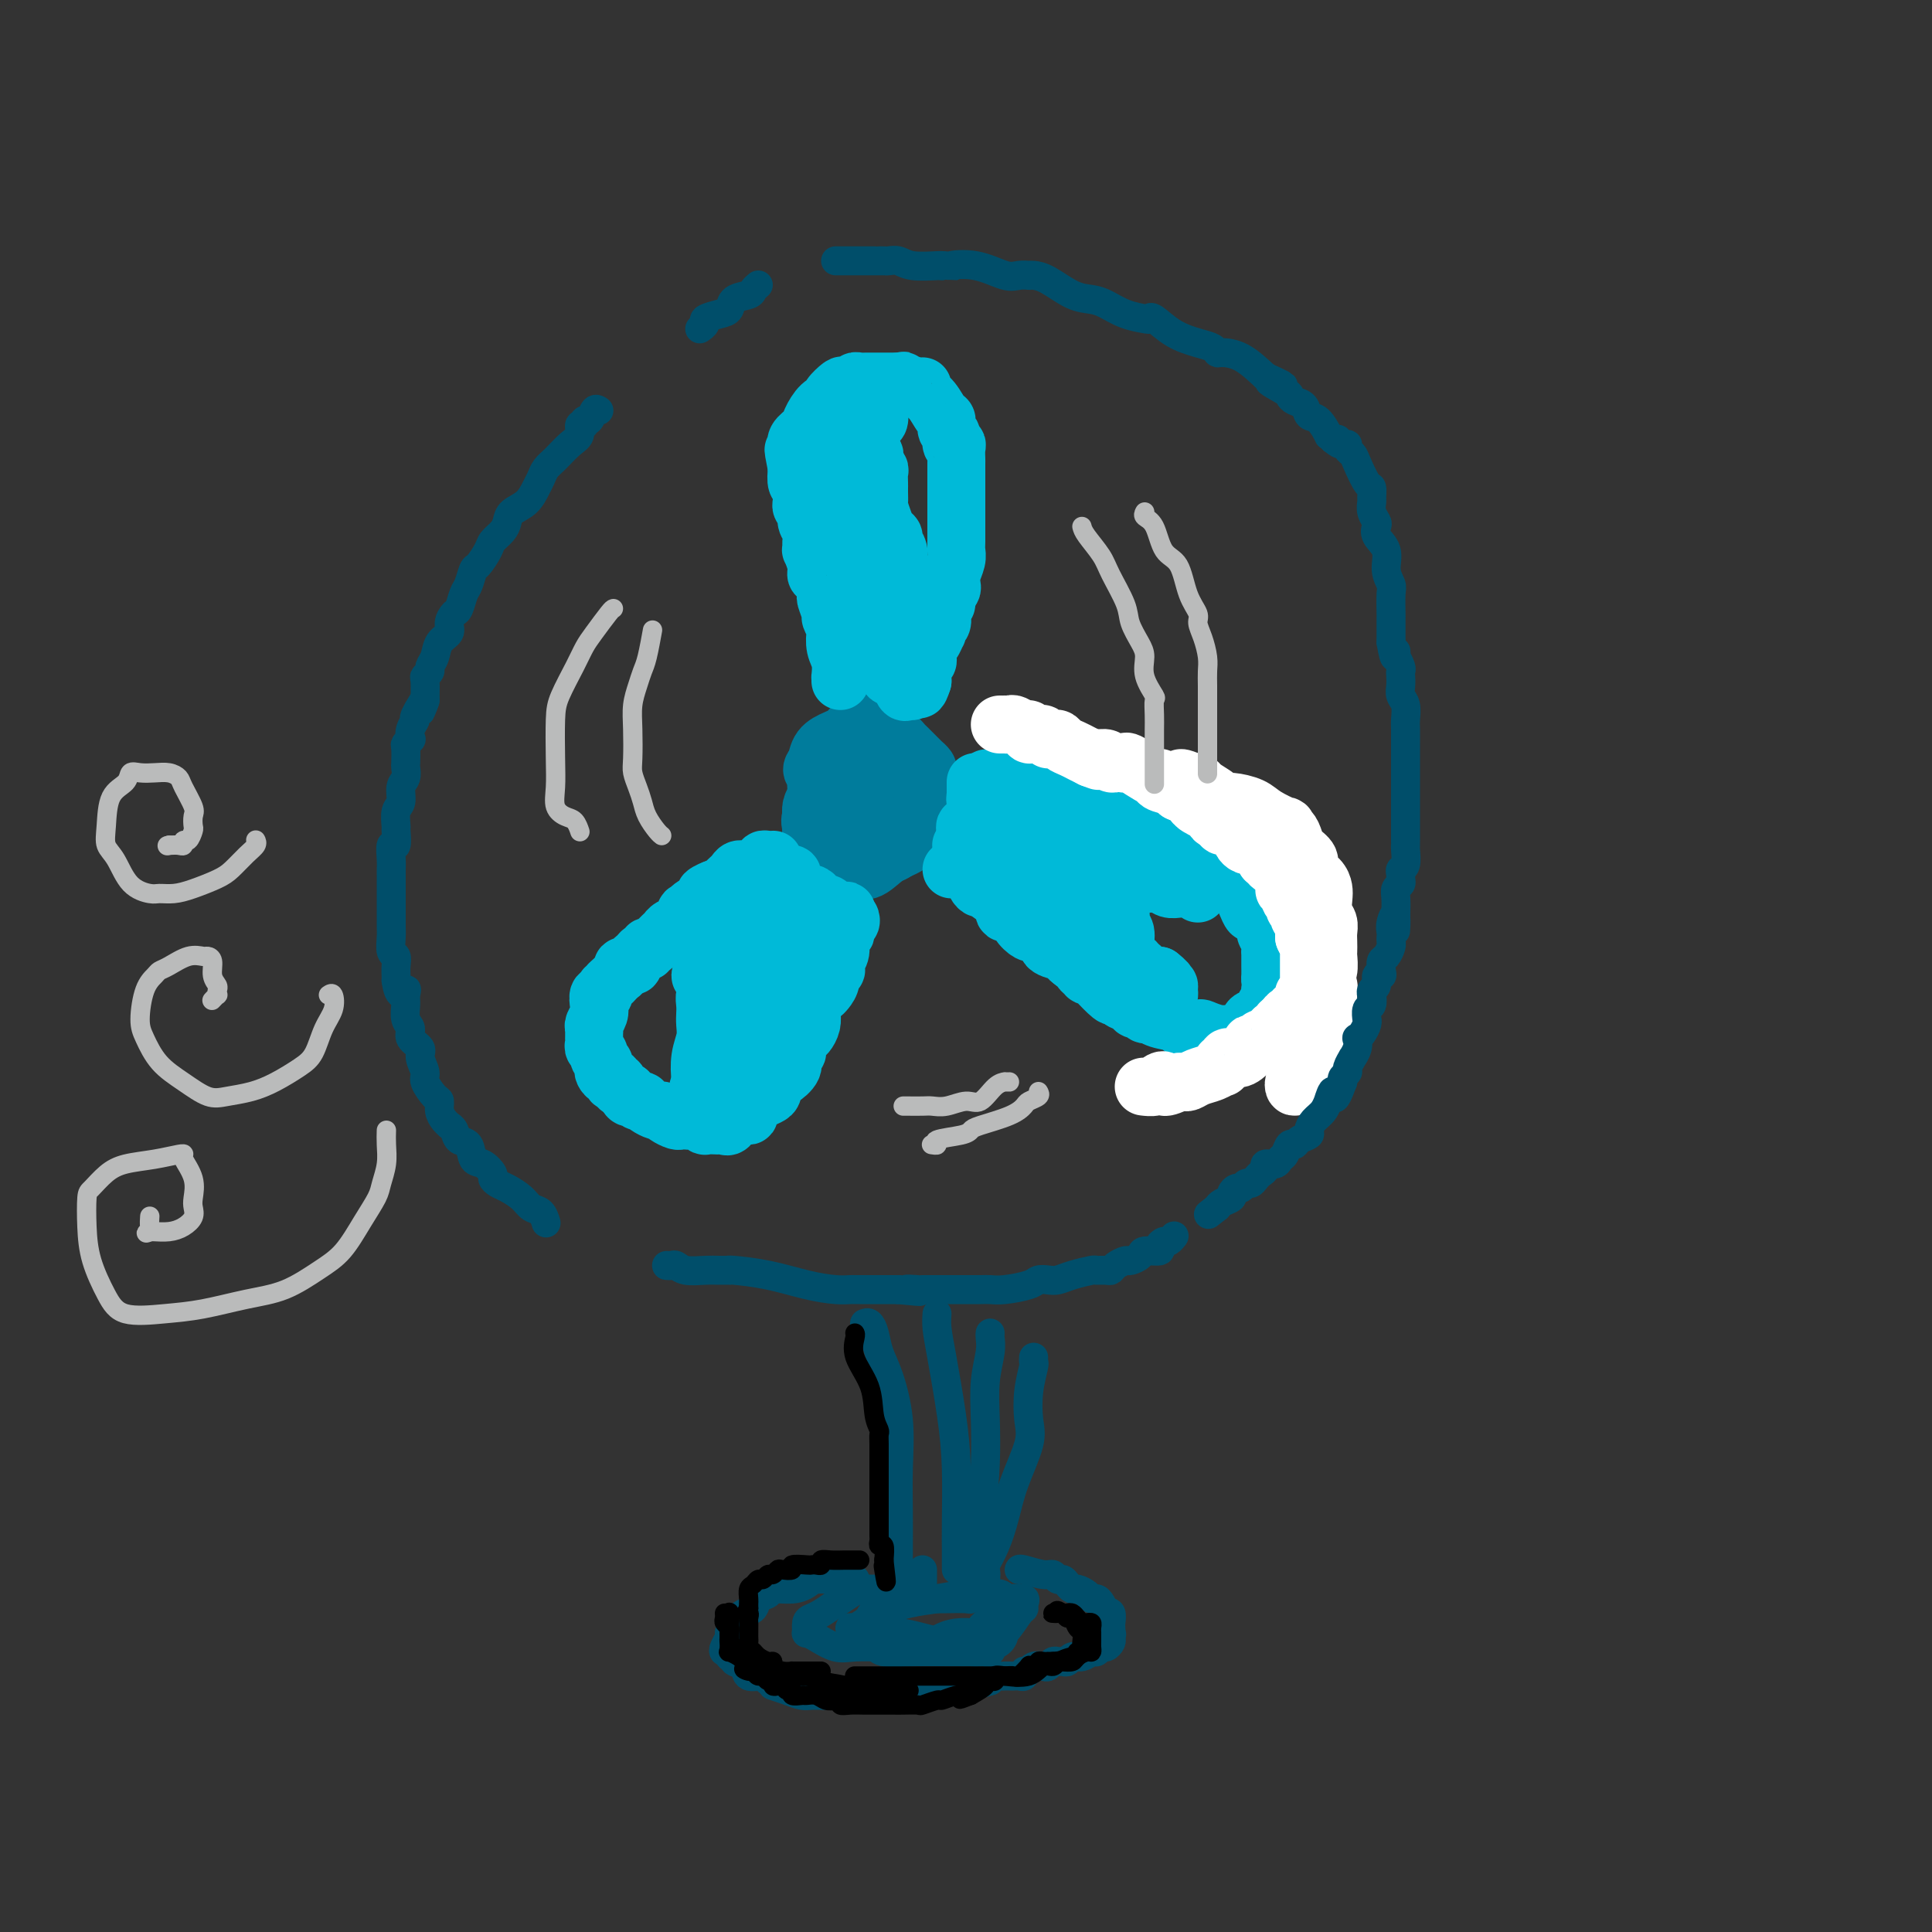 <svg viewBox='0 0 400 400' version='1.1' xmlns='http://www.w3.org/2000/svg' xmlns:xlink='http://www.w3.org/1999/xlink'><rect x="0" y="0" width="400" height="400" fill="#333333" stroke="none"/><g fill='none' stroke='#007C9C' stroke-width='12' stroke-linecap='round' stroke-linejoin='round'><path d='M181,167c-0.333,-0.007 -0.667,-0.014 -1,0c-0.333,0.014 -0.666,0.049 -1,0c-0.334,-0.049 -0.668,-0.183 -1,0c-0.332,0.183 -0.664,0.683 -1,1c-0.336,0.317 -0.678,0.451 -1,1c-0.322,0.549 -0.623,1.514 -1,2c-0.377,0.486 -0.831,0.494 -1,1c-0.169,0.506 -0.053,1.509 0,2c0.053,0.491 0.043,0.468 0,1c-0.043,0.532 -0.121,1.617 0,2c0.121,0.383 0.439,0.062 1,0c0.561,-0.062 1.366,0.134 2,0c0.634,-0.134 1.098,-0.597 2,-1c0.902,-0.403 2.243,-0.746 3,-1c0.757,-0.254 0.931,-0.420 1,-1c0.069,-0.580 0.034,-1.574 0,-2c-0.034,-0.426 -0.066,-0.285 0,-1c0.066,-0.715 0.229,-2.286 0,-3c-0.229,-0.714 -0.849,-0.569 -1,-1c-0.151,-0.431 0.167,-1.436 0,-2c-0.167,-0.564 -0.817,-0.687 -1,-1c-0.183,-0.313 0.103,-0.816 0,-1c-0.103,-0.184 -0.594,-0.047 -1,0c-0.406,0.047 -0.727,0.006 -1,0c-0.273,-0.006 -0.496,0.023 -1,0c-0.504,-0.023 -1.287,-0.097 -2,0c-0.713,0.097 -1.354,0.366 -2,1c-0.646,0.634 -1.297,1.634 -2,2c-0.703,0.366 -1.459,0.099 -2,1c-0.541,0.901 -0.869,2.972 -1,4c-0.131,1.028 -0.066,1.014 0,1'/><path d='M169,172c-0.271,1.353 0.552,1.737 1,2c0.448,0.263 0.522,0.407 1,1c0.478,0.593 1.360,1.635 2,2c0.640,0.365 1.037,0.053 2,0c0.963,-0.053 2.493,0.152 4,0c1.507,-0.152 2.992,-0.660 4,-1c1.008,-0.340 1.538,-0.513 2,-1c0.462,-0.487 0.856,-1.289 1,-2c0.144,-0.711 0.039,-1.333 0,-2c-0.039,-0.667 -0.012,-1.381 0,-2c0.012,-0.619 0.010,-1.143 0,-2c-0.010,-0.857 -0.026,-2.047 0,-3c0.026,-0.953 0.095,-1.671 0,-2c-0.095,-0.329 -0.354,-0.271 -1,-1c-0.646,-0.729 -1.678,-2.246 -3,-3c-1.322,-0.754 -2.934,-0.747 -4,-1c-1.066,-0.253 -1.584,-0.768 -2,-1c-0.416,-0.232 -0.728,-0.182 -1,0c-0.272,0.182 -0.504,0.495 -1,1c-0.496,0.505 -1.257,1.200 -2,2c-0.743,0.800 -1.469,1.704 -2,3c-0.531,1.296 -0.869,2.982 -1,4c-0.131,1.018 -0.057,1.366 0,2c0.057,0.634 0.097,1.553 0,3c-0.097,1.447 -0.330,3.421 0,4c0.330,0.579 1.222,-0.237 2,0c0.778,0.237 1.440,1.525 2,2c0.560,0.475 1.017,0.136 2,0c0.983,-0.136 2.491,-0.068 4,0'/><path d='M179,177c2.542,0.377 3.896,0.320 5,0c1.104,-0.320 1.956,-0.905 3,-2c1.044,-1.095 2.279,-2.702 3,-4c0.721,-1.298 0.928,-2.288 1,-3c0.072,-0.712 0.009,-1.147 0,-2c-0.009,-0.853 0.036,-2.123 0,-3c-0.036,-0.877 -0.154,-1.359 0,-2c0.154,-0.641 0.579,-1.440 0,-2c-0.579,-0.560 -2.162,-0.882 -3,-1c-0.838,-0.118 -0.931,-0.032 -1,0c-0.069,0.032 -0.114,0.009 -1,0c-0.886,-0.009 -2.612,-0.003 -4,0c-1.388,0.003 -2.438,0.004 -3,0c-0.562,-0.004 -0.637,-0.014 -1,0c-0.363,0.014 -1.014,0.052 -2,0c-0.986,-0.052 -2.305,-0.194 -3,0c-0.695,0.194 -0.764,0.723 -1,1c-0.236,0.277 -0.638,0.301 -1,1c-0.362,0.699 -0.685,2.073 -1,3c-0.315,0.927 -0.621,1.408 -1,2c-0.379,0.592 -0.831,1.296 -1,2c-0.169,0.704 -0.056,1.407 0,2c0.056,0.593 0.056,1.075 0,2c-0.056,0.925 -0.167,2.292 0,3c0.167,0.708 0.612,0.757 1,1c0.388,0.243 0.720,0.681 1,1c0.280,0.319 0.509,0.520 1,1c0.491,0.480 1.246,1.240 2,2'/><path d='M173,179c1.140,1.012 1.491,1.041 2,1c0.509,-0.041 1.177,-0.151 2,0c0.823,0.151 1.800,0.564 3,0c1.200,-0.564 2.622,-2.104 4,-3c1.378,-0.896 2.713,-1.148 4,-2c1.287,-0.852 2.527,-2.304 3,-3c0.473,-0.696 0.179,-0.634 0,-1c-0.179,-0.366 -0.243,-1.158 0,-2c0.243,-0.842 0.793,-1.733 1,-3c0.207,-1.267 0.072,-2.911 0,-4c-0.072,-1.089 -0.083,-1.623 0,-2c0.083,-0.377 0.258,-0.597 0,-1c-0.258,-0.403 -0.948,-0.988 -1,-1c-0.052,-0.012 0.534,0.547 0,0c-0.534,-0.547 -2.189,-2.202 -3,-3c-0.811,-0.798 -0.780,-0.739 -1,-1c-0.220,-0.261 -0.693,-0.843 -1,-1c-0.307,-0.157 -0.448,0.111 -1,0c-0.552,-0.111 -1.514,-0.601 -2,-1c-0.486,-0.399 -0.498,-0.706 -1,-1c-0.502,-0.294 -1.496,-0.573 -2,-1c-0.504,-0.427 -0.518,-1.002 -1,-1c-0.482,0.002 -1.432,0.579 -2,1c-0.568,0.421 -0.755,0.684 -1,1c-0.245,0.316 -0.549,0.684 -1,1c-0.451,0.316 -1.049,0.580 -2,1c-0.951,0.420 -2.256,0.998 -3,2c-0.744,1.002 -0.927,2.429 -1,3c-0.073,0.571 -0.037,0.285 0,0'/><path d='M169,158c-1.702,1.656 -0.456,1.795 0,2c0.456,0.205 0.122,0.474 0,1c-0.122,0.526 -0.032,1.308 0,2c0.032,0.692 0.005,1.294 0,2c-0.005,0.706 0.011,1.517 0,2c-0.011,0.483 -0.050,0.639 0,1c0.050,0.361 0.188,0.926 0,1c-0.188,0.074 -0.701,-0.344 -1,0c-0.299,0.344 -0.382,1.451 0,2c0.382,0.549 1.230,0.539 2,1c0.770,0.461 1.462,1.392 2,2c0.538,0.608 0.921,0.891 1,1c0.079,0.109 -0.147,0.043 0,0c0.147,-0.043 0.666,-0.064 1,0c0.334,0.064 0.481,0.213 1,0c0.519,-0.213 1.409,-0.788 2,-1c0.591,-0.212 0.883,-0.061 1,0c0.117,0.061 0.058,0.030 0,0'/></g>
<g fill='none' stroke='#00BAD8' stroke-width='12' stroke-linecap='round' stroke-linejoin='round'><path d='M174,141c0.008,-0.496 0.016,-0.991 0,-1c-0.016,-0.009 -0.056,0.469 0,0c0.056,-0.469 0.207,-1.884 0,-3c-0.207,-1.116 -0.772,-1.932 -1,-3c-0.228,-1.068 -0.118,-2.388 0,-3c0.118,-0.612 0.242,-0.515 0,-1c-0.242,-0.485 -0.852,-1.552 -1,-2c-0.148,-0.448 0.167,-0.276 0,-1c-0.167,-0.724 -0.814,-2.342 -1,-3c-0.186,-0.658 0.090,-0.356 0,-1c-0.090,-0.644 -0.546,-2.235 -1,-3c-0.454,-0.765 -0.906,-0.706 -1,-1c-0.094,-0.294 0.171,-0.943 0,-2c-0.171,-1.057 -0.777,-2.524 -1,-3c-0.223,-0.476 -0.064,0.038 0,0c0.064,-0.038 0.032,-0.630 0,-1c-0.032,-0.370 -0.065,-0.519 0,-1c0.065,-0.481 0.228,-1.295 0,-2c-0.228,-0.705 -0.846,-1.301 -1,-2c-0.154,-0.699 0.156,-1.501 0,-2c-0.156,-0.499 -0.778,-0.696 -1,-1c-0.222,-0.304 -0.046,-0.717 0,-1c0.046,-0.283 -0.039,-0.437 0,-1c0.039,-0.563 0.203,-1.536 0,-2c-0.203,-0.464 -0.772,-0.418 -1,-1c-0.228,-0.582 -0.114,-1.791 0,-3'/><path d='M165,97c-1.392,-7.046 -0.373,-2.661 0,-1c0.373,1.661 0.098,0.597 0,0c-0.098,-0.597 -0.019,-0.726 0,-1c0.019,-0.274 -0.021,-0.691 0,-1c0.021,-0.309 0.102,-0.510 0,-1c-0.102,-0.490 -0.388,-1.270 0,-2c0.388,-0.730 1.449,-1.411 2,-2c0.551,-0.589 0.591,-1.088 1,-2c0.409,-0.912 1.189,-2.238 2,-3c0.811,-0.762 1.655,-0.961 2,-1c0.345,-0.039 0.191,0.082 0,0c-0.191,-0.082 -0.420,-0.365 0,-1c0.420,-0.635 1.488,-1.620 2,-2c0.512,-0.380 0.466,-0.154 1,0c0.534,0.154 1.648,0.238 2,0c0.352,-0.238 -0.056,-0.796 0,-1c0.056,-0.204 0.577,-0.055 1,0c0.423,0.055 0.747,0.015 1,0c0.253,-0.015 0.435,-0.004 1,0c0.565,0.004 1.512,0.001 2,0c0.488,-0.001 0.516,-0.000 1,0c0.484,0.000 1.424,0.000 2,0c0.576,-0.000 0.788,-0.000 1,0'/><path d='M186,79c1.919,-0.218 0.716,-0.264 1,0c0.284,0.264 2.054,0.838 3,1c0.946,0.162 1.066,-0.088 1,0c-0.066,0.088 -0.320,0.514 0,1c0.320,0.486 1.214,1.032 2,2c0.786,0.968 1.463,2.358 2,3c0.537,0.642 0.932,0.536 1,1c0.068,0.464 -0.192,1.499 0,2c0.192,0.501 0.836,0.467 1,1c0.164,0.533 -0.152,1.632 0,2c0.152,0.368 0.773,0.003 1,0c0.227,-0.003 0.061,0.355 0,1c-0.061,0.645 -0.016,1.577 0,2c0.016,0.423 0.004,0.339 0,1c-0.004,0.661 -0.001,2.069 0,3c0.001,0.931 0.000,1.385 0,2c-0.000,0.615 -0.000,1.390 0,2c0.000,0.610 -0.000,1.056 0,2c0.000,0.944 0.001,2.388 0,3c-0.001,0.612 -0.004,0.394 0,1c0.004,0.606 0.015,2.036 0,3c-0.015,0.964 -0.056,1.463 0,2c0.056,0.537 0.208,1.114 0,2c-0.208,0.886 -0.777,2.083 -1,3c-0.223,0.917 -0.098,1.555 0,2c0.098,0.445 0.171,0.699 0,1c-0.171,0.301 -0.585,0.651 -1,1'/><path d='M196,123c-0.248,4.245 0.131,0.857 0,0c-0.131,-0.857 -0.771,0.817 -1,2c-0.229,1.183 -0.048,1.877 0,2c0.048,0.123 -0.039,-0.323 0,0c0.039,0.323 0.204,1.414 0,2c-0.204,0.586 -0.776,0.666 -1,1c-0.224,0.334 -0.098,0.920 0,1c0.098,0.080 0.170,-0.348 0,0c-0.170,0.348 -0.580,1.470 -1,2c-0.420,0.530 -0.848,0.467 -1,1c-0.152,0.533 -0.027,1.663 0,2c0.027,0.337 -0.045,-0.117 0,0c0.045,0.117 0.208,0.805 0,1c-0.208,0.195 -0.788,-0.102 -1,0c-0.212,0.102 -0.057,0.605 0,1c0.057,0.395 0.015,0.683 0,1c-0.015,0.317 -0.004,0.662 0,1c0.004,0.338 0.002,0.669 0,1'/><path d='M191,141c-0.952,2.947 -0.834,1.314 -1,1c-0.166,-0.314 -0.618,0.690 -1,1c-0.382,0.310 -0.695,-0.075 -1,0c-0.305,0.075 -0.603,0.608 -1,0c-0.397,-0.608 -0.895,-2.357 -1,-3c-0.105,-0.643 0.182,-0.179 0,0c-0.182,0.179 -0.833,0.072 -1,0c-0.167,-0.072 0.151,-0.110 0,0c-0.151,0.110 -0.770,0.369 -1,0c-0.230,-0.369 -0.072,-1.367 0,-2c0.072,-0.633 0.058,-0.901 0,-1c-0.058,-0.099 -0.159,-0.028 0,-1c0.159,-0.972 0.580,-2.986 1,-5'/><path d='M185,131c0.381,-1.848 0.834,-2.970 1,-4c0.166,-1.030 0.046,-1.970 0,-3c-0.046,-1.030 -0.016,-2.149 0,-3c0.016,-0.851 0.019,-1.432 0,-2c-0.019,-0.568 -0.061,-1.121 0,-2c0.061,-0.879 0.224,-2.082 0,-3c-0.224,-0.918 -0.834,-1.549 -1,-2c-0.166,-0.451 0.113,-0.722 0,-1c-0.113,-0.278 -0.619,-0.565 -1,-1c-0.381,-0.435 -0.638,-1.020 -1,-2c-0.362,-0.980 -0.829,-2.356 -1,-3c-0.171,-0.644 -0.046,-0.558 0,-1c0.046,-0.442 0.013,-1.414 0,-2c-0.013,-0.586 -0.007,-0.788 0,-1c0.007,-0.212 0.016,-0.434 0,-1c-0.016,-0.566 -0.057,-1.475 0,-2c0.057,-0.525 0.212,-0.666 0,-1c-0.212,-0.334 -0.792,-0.860 -1,-1c-0.208,-0.140 -0.044,0.106 0,0c0.044,-0.106 -0.031,-0.563 0,-1c0.031,-0.437 0.167,-0.853 0,-1c-0.167,-0.147 -0.637,-0.026 -1,0c-0.363,0.026 -0.619,-0.043 -1,0c-0.381,0.043 -0.886,0.197 -1,0c-0.114,-0.197 0.161,-0.745 0,-1c-0.161,-0.255 -0.760,-0.216 -1,0c-0.240,0.216 -0.120,0.608 0,1'/><path d='M177,94c-0.619,-0.000 -0.166,0.500 0,1c0.166,0.500 0.044,1.001 0,2c-0.044,0.999 -0.009,2.498 0,4c0.009,1.502 -0.009,3.007 0,4c0.009,0.993 0.045,1.473 0,2c-0.045,0.527 -0.171,1.100 0,2c0.171,0.900 0.638,2.128 1,3c0.362,0.872 0.619,1.389 1,2c0.381,0.611 0.887,1.314 1,2c0.113,0.686 -0.167,1.353 0,2c0.167,0.647 0.781,1.274 1,2c0.219,0.726 0.045,1.550 0,2c-0.045,0.450 0.041,0.526 0,1c-0.041,0.474 -0.207,1.346 0,2c0.207,0.654 0.788,1.091 1,2c0.212,0.909 0.057,2.289 0,3c-0.057,0.711 -0.014,0.754 0,1c0.014,0.246 0.001,0.696 0,0c-0.001,-0.696 0.010,-2.538 0,-4c-0.010,-1.462 -0.040,-2.543 0,-3c0.040,-0.457 0.151,-0.290 0,-1c-0.151,-0.710 -0.562,-2.297 -1,-4c-0.438,-1.703 -0.902,-3.523 -1,-5c-0.098,-1.477 0.170,-2.612 0,-4c-0.170,-1.388 -0.776,-3.027 -1,-4c-0.224,-0.973 -0.064,-1.278 0,-2c0.064,-0.722 0.032,-1.861 0,-3'/><path d='M179,101c-0.464,-4.623 -0.125,-1.681 0,-1c0.125,0.681 0.037,-0.899 0,-2c-0.037,-1.101 -0.024,-1.724 0,-2c0.024,-0.276 0.058,-0.205 0,-1c-0.058,-0.795 -0.209,-2.455 0,-3c0.209,-0.545 0.778,0.024 1,0c0.222,-0.024 0.098,-0.641 0,-1c-0.098,-0.359 -0.170,-0.460 0,-1c0.170,-0.540 0.581,-1.518 1,-2c0.419,-0.482 0.844,-0.470 1,-1c0.156,-0.530 0.042,-1.604 0,-2c-0.042,-0.396 -0.012,-0.113 0,0c0.012,0.113 0.006,0.057 0,0'/><path d='M202,162c0.000,-0.089 0.000,-0.179 0,0c-0.000,0.179 -0.000,0.626 0,1c0.000,0.374 0.000,0.674 0,1c-0.000,0.326 -0.000,0.679 0,1c0.000,0.321 0.000,0.611 0,1c-0.000,0.389 -0.001,0.877 0,1c0.001,0.123 0.002,-0.121 0,0c-0.002,0.121 -0.008,0.606 0,1c0.008,0.394 0.030,0.697 0,1c-0.030,0.303 -0.113,0.606 0,1c0.113,0.394 0.422,0.879 0,1c-0.422,0.121 -1.575,-0.121 -2,0c-0.425,0.121 -0.121,0.606 0,1c0.121,0.394 0.061,0.697 0,1'/><path d='M200,173c-0.305,1.868 -0.069,1.037 0,1c0.069,-0.037 -0.031,0.721 0,1c0.031,0.279 0.193,0.079 0,0c-0.193,-0.079 -0.742,-0.037 -1,0c-0.258,0.037 -0.227,0.070 0,0c0.227,-0.070 0.650,-0.242 1,-1c0.350,-0.758 0.629,-2.101 1,-3c0.371,-0.899 0.835,-1.353 1,-2c0.165,-0.647 0.029,-1.487 0,-2c-0.029,-0.513 0.047,-0.698 0,-1c-0.047,-0.302 -0.219,-0.720 0,-1c0.219,-0.280 0.828,-0.422 1,-1c0.172,-0.578 -0.094,-1.594 0,-2c0.094,-0.406 0.547,-0.203 1,0'/><path d='M204,162c0.571,-1.702 -0.001,-0.457 0,0c0.001,0.457 0.574,0.126 1,0c0.426,-0.126 0.706,-0.048 1,0c0.294,0.048 0.604,0.065 1,0c0.396,-0.065 0.879,-0.214 1,0c0.121,0.214 -0.118,0.789 0,1c0.118,0.211 0.594,0.057 1,0c0.406,-0.057 0.743,-0.016 1,0c0.257,0.016 0.434,0.007 1,0c0.566,-0.007 1.520,-0.012 2,0c0.480,0.012 0.484,0.041 1,0c0.516,-0.041 1.542,-0.150 2,0c0.458,0.150 0.346,0.561 1,1c0.654,0.439 2.072,0.906 3,1c0.928,0.094 1.366,-0.185 2,0c0.634,0.185 1.466,0.834 2,1c0.534,0.166 0.772,-0.151 1,0c0.228,0.151 0.446,0.772 1,1c0.554,0.228 1.444,0.065 2,0c0.556,-0.065 0.778,-0.033 1,0'/><path d='M229,167c4.046,0.710 1.661,-0.016 1,0c-0.661,0.016 0.401,0.775 1,1c0.599,0.225 0.735,-0.083 1,0c0.265,0.083 0.659,0.558 1,1c0.341,0.442 0.627,0.850 1,1c0.373,0.150 0.831,0.040 1,0c0.169,-0.040 0.048,-0.012 0,0c-0.048,0.012 -0.024,0.006 0,0'/><path d='M197,180c0.333,-0.004 0.667,-0.009 1,0c0.333,0.009 0.666,0.031 1,0c0.334,-0.031 0.668,-0.113 1,0c0.332,0.113 0.662,0.423 1,1c0.338,0.577 0.683,1.422 1,2c0.317,0.578 0.605,0.890 1,1c0.395,0.110 0.897,0.019 1,0c0.103,-0.019 -0.192,0.035 0,0c0.192,-0.035 0.873,-0.159 1,0c0.127,0.159 -0.299,0.601 0,1c0.299,0.399 1.322,0.753 2,1c0.678,0.247 1.012,0.385 1,1c-0.012,0.615 -0.368,1.706 0,2c0.368,0.294 1.461,-0.208 2,0c0.539,0.208 0.525,1.127 1,2c0.475,0.873 1.438,1.700 2,2c0.562,0.300 0.722,0.073 1,0c0.278,-0.073 0.673,0.009 1,0c0.327,-0.009 0.585,-0.108 1,0c0.415,0.108 0.986,0.424 1,1c0.014,0.576 -0.529,1.411 0,2c0.529,0.589 2.132,0.931 3,1c0.868,0.069 1.003,-0.135 1,0c-0.003,0.135 -0.144,0.610 0,1c0.144,0.390 0.572,0.695 1,1'/><path d='M222,199c4.256,3.409 2.395,2.431 2,2c-0.395,-0.431 0.675,-0.314 1,0c0.325,0.314 -0.096,0.827 0,1c0.096,0.173 0.710,0.007 1,0c0.290,-0.007 0.258,0.145 1,1c0.742,0.855 2.258,2.414 3,3c0.742,0.586 0.710,0.200 1,0c0.290,-0.200 0.904,-0.212 1,0c0.096,0.212 -0.325,0.649 0,1c0.325,0.351 1.396,0.615 2,1c0.604,0.385 0.740,0.891 1,1c0.260,0.109 0.645,-0.178 1,0c0.355,0.178 0.681,0.822 1,1c0.319,0.178 0.632,-0.110 1,0c0.368,0.110 0.790,0.617 2,1c1.210,0.383 3.209,0.642 4,1c0.791,0.358 0.375,0.814 1,1c0.625,0.186 2.291,0.102 3,0c0.709,-0.102 0.462,-0.223 1,0c0.538,0.223 1.860,0.790 3,1c1.140,0.210 2.097,0.063 3,0c0.903,-0.063 1.751,-0.041 2,0c0.249,0.041 -0.101,0.100 0,0c0.101,-0.100 0.653,-0.361 1,-1c0.347,-0.639 0.489,-1.658 1,-2c0.511,-0.342 1.391,-0.007 2,0c0.609,0.007 0.948,-0.313 1,-1c0.052,-0.687 -0.182,-1.741 0,-2c0.182,-0.259 0.780,0.276 1,0c0.220,-0.276 0.063,-1.365 0,-2c-0.063,-0.635 -0.031,-0.818 0,-1'/><path d='M263,205c0.309,-1.346 0.083,-1.710 0,-2c-0.083,-0.290 -0.023,-0.507 0,-1c0.023,-0.493 0.007,-1.262 0,-2c-0.007,-0.738 -0.006,-1.444 0,-2c0.006,-0.556 0.018,-0.964 0,-1c-0.018,-0.036 -0.064,0.298 0,0c0.064,-0.298 0.238,-1.227 0,-2c-0.238,-0.773 -0.890,-1.390 -1,-2c-0.110,-0.610 0.321,-1.214 0,-2c-0.321,-0.786 -1.396,-1.754 -2,-2c-0.604,-0.246 -0.739,0.230 -1,0c-0.261,-0.230 -0.647,-1.166 -1,-2c-0.353,-0.834 -0.672,-1.567 -1,-2c-0.328,-0.433 -0.666,-0.568 -1,-1c-0.334,-0.432 -0.664,-1.161 -1,-2c-0.336,-0.839 -0.676,-1.787 -1,-2c-0.324,-0.213 -0.631,0.310 -1,0c-0.369,-0.310 -0.799,-1.454 -1,-2c-0.201,-0.546 -0.173,-0.495 -1,-1c-0.827,-0.505 -2.508,-1.565 -3,-2c-0.492,-0.435 0.205,-0.244 0,-1c-0.205,-0.756 -1.311,-2.458 -2,-3c-0.689,-0.542 -0.961,0.075 -1,0c-0.039,-0.075 0.157,-0.842 0,-1c-0.157,-0.158 -0.665,0.295 -1,0c-0.335,-0.295 -0.498,-1.336 -1,-2c-0.502,-0.664 -1.345,-0.951 -2,-1c-0.655,-0.049 -1.124,0.142 -2,0c-0.876,-0.142 -2.159,-0.615 -3,-1c-0.841,-0.385 -1.240,-0.681 -2,-1c-0.760,-0.319 -1.880,-0.659 -3,-1'/><path d='M231,164c-2.126,-0.862 -1.441,-1.015 -2,-1c-0.559,0.015 -2.361,0.200 -3,0c-0.639,-0.200 -0.116,-0.786 0,-1c0.116,-0.214 -0.174,-0.057 -1,0c-0.826,0.057 -2.186,0.015 -3,0c-0.814,-0.015 -1.082,-0.004 -2,0c-0.918,0.004 -2.487,0.001 -3,0c-0.513,-0.001 0.031,0.001 0,0c-0.031,-0.001 -0.636,-0.005 -1,0c-0.364,0.005 -0.487,0.019 -1,0c-0.513,-0.019 -1.416,-0.070 -2,0c-0.584,0.070 -0.850,0.262 -1,0c-0.150,-0.262 -0.184,-0.977 -1,0c-0.816,0.977 -2.414,3.644 -3,5c-0.586,1.356 -0.160,1.399 0,2c0.160,0.601 0.053,1.760 0,2c-0.053,0.240 -0.052,-0.440 0,0c0.052,0.440 0.157,1.999 0,3c-0.157,1.001 -0.575,1.445 -1,2c-0.425,0.555 -0.857,1.220 -1,2c-0.143,0.780 0.005,1.673 0,2c-0.005,0.327 -0.161,0.087 0,0c0.161,-0.087 0.638,-0.023 1,0c0.362,0.023 0.608,0.003 1,0c0.392,-0.003 0.930,0.009 2,0c1.070,-0.009 2.673,-0.041 4,0c1.327,0.041 2.379,0.155 4,0c1.621,-0.155 3.810,-0.577 6,-1'/><path d='M224,179c2.927,-0.172 2.245,-0.102 2,0c-0.245,0.102 -0.052,0.235 0,0c0.052,-0.235 -0.038,-0.837 0,-1c0.038,-0.163 0.205,0.114 1,0c0.795,-0.114 2.220,-0.617 3,-1c0.780,-0.383 0.916,-0.644 1,-1c0.084,-0.356 0.116,-0.807 0,-1c-0.116,-0.193 -0.380,-0.129 -1,0c-0.620,0.129 -1.596,0.322 -2,0c-0.404,-0.322 -0.237,-1.158 -2,-2c-1.763,-0.842 -5.456,-1.690 -8,-2c-2.544,-0.310 -3.941,-0.083 -5,0c-1.059,0.083 -1.782,0.023 -2,0c-0.218,-0.023 0.069,-0.007 1,0c0.931,0.007 2.508,0.006 5,0c2.492,-0.006 5.900,-0.016 9,0c3.100,0.016 5.892,0.059 8,0c2.108,-0.059 3.532,-0.220 4,0c0.468,0.220 -0.019,0.822 0,1c0.019,0.178 0.544,-0.067 1,0c0.456,0.067 0.845,0.448 1,1c0.155,0.552 0.078,1.276 0,2'/><path d='M240,175c0.200,0.736 -0.300,0.575 0,1c0.300,0.425 1.399,1.434 2,2c0.601,0.566 0.703,0.688 1,1c0.297,0.312 0.788,0.815 1,1c0.212,0.185 0.146,0.054 0,0c-0.146,-0.054 -0.372,-0.029 0,0c0.372,0.029 1.343,0.061 2,0c0.657,-0.061 1.000,-0.217 1,0c0.000,0.217 -0.342,0.805 0,1c0.342,0.195 1.368,-0.003 1,0c-0.368,0.003 -2.129,0.207 -3,0c-0.871,-0.207 -0.852,-0.826 -2,-1c-1.148,-0.174 -3.464,0.097 -5,0c-1.536,-0.097 -2.293,-0.562 -3,-1c-0.707,-0.438 -1.366,-0.850 -2,-1c-0.634,-0.150 -1.245,-0.037 -2,0c-0.755,0.037 -1.656,-0.000 -3,0c-1.344,0.000 -3.131,0.039 -4,0c-0.869,-0.039 -0.820,-0.154 -1,0c-0.180,0.154 -0.590,0.577 -1,1'/><path d='M222,179c-3.823,-0.016 -0.881,0.444 0,1c0.881,0.556 -0.300,1.209 -1,2c-0.700,0.791 -0.921,1.721 -1,2c-0.079,0.279 -0.017,-0.094 0,0c0.017,0.094 -0.011,0.656 0,1c0.011,0.344 0.059,0.469 0,1c-0.059,0.531 -0.227,1.467 0,2c0.227,0.533 0.849,0.664 1,1c0.151,0.336 -0.168,0.877 0,1c0.168,0.123 0.823,-0.173 1,0c0.177,0.173 -0.125,0.816 0,1c0.125,0.184 0.676,-0.090 1,0c0.324,0.090 0.419,0.544 1,1c0.581,0.456 1.647,0.913 2,1c0.353,0.087 -0.009,-0.197 0,0c0.009,0.197 0.387,0.874 1,1c0.613,0.126 1.459,-0.298 2,0c0.541,0.298 0.776,1.319 1,2c0.224,0.681 0.437,1.024 1,1c0.563,-0.024 1.475,-0.414 2,0c0.525,0.414 0.662,1.632 1,2c0.338,0.368 0.877,-0.113 1,0c0.123,0.113 -0.171,0.818 0,1c0.171,0.182 0.805,-0.161 1,0c0.195,0.161 -0.051,0.827 0,1c0.051,0.173 0.398,-0.146 1,0c0.602,0.146 1.458,0.756 2,1c0.542,0.244 0.771,0.122 1,0'/><path d='M240,202c3.091,2.408 0.818,1.429 0,1c-0.818,-0.429 -0.181,-0.308 0,0c0.181,0.308 -0.094,0.804 0,1c0.094,0.196 0.558,0.091 1,0c0.442,-0.091 0.862,-0.169 1,0c0.138,0.169 -0.007,0.584 0,1c0.007,0.416 0.167,0.834 0,1c-0.167,0.166 -0.661,0.082 -1,0c-0.339,-0.082 -0.524,-0.161 -1,0c-0.476,0.161 -1.242,0.564 -2,0c-0.758,-0.564 -1.509,-2.094 -2,-3c-0.491,-0.906 -0.724,-1.187 -1,-2c-0.276,-0.813 -0.595,-2.159 -1,-3c-0.405,-0.841 -0.897,-1.177 -1,-2c-0.103,-0.823 0.183,-2.133 0,-3c-0.183,-0.867 -0.835,-1.292 -1,-2c-0.165,-0.708 0.156,-1.699 0,-2c-0.156,-0.301 -0.789,0.087 -1,0c-0.211,-0.087 -0.000,-0.650 0,-1c0.000,-0.350 -0.210,-0.489 0,-1c0.210,-0.511 0.840,-1.395 1,-2c0.160,-0.605 -0.149,-0.932 0,-1c0.149,-0.068 0.757,0.123 1,0c0.243,-0.123 0.122,-0.562 0,-1'/><path d='M233,183c0.032,-2.319 0.613,-0.618 1,0c0.387,0.618 0.580,0.151 1,0c0.420,-0.151 1.068,0.012 2,0c0.932,-0.012 2.148,-0.199 3,0c0.852,0.199 1.341,0.786 2,1c0.659,0.214 1.487,0.056 2,0c0.513,-0.056 0.712,-0.011 1,0c0.288,0.011 0.666,-0.011 1,0c0.334,0.011 0.626,0.054 1,0c0.374,-0.054 0.832,-0.207 1,0c0.168,0.207 0.048,0.773 0,1c-0.048,0.227 -0.024,0.113 0,0'/><path d='M160,178c0.077,-0.006 0.155,-0.012 0,0c-0.155,0.012 -0.542,0.041 -1,0c-0.458,-0.041 -0.987,-0.152 -1,0c-0.013,0.152 0.491,0.565 0,1c-0.491,0.435 -1.977,0.890 -3,1c-1.023,0.110 -1.584,-0.124 -2,0c-0.416,0.124 -0.689,0.608 -1,1c-0.311,0.392 -0.661,0.693 -1,1c-0.339,0.307 -0.668,0.621 -1,1c-0.332,0.379 -0.666,0.823 -1,1c-0.334,0.177 -0.667,0.089 -1,0'/><path d='M148,184c-1.722,0.876 -0.026,0.067 0,0c0.026,-0.067 -1.619,0.610 -2,1c-0.381,0.390 0.501,0.495 0,1c-0.501,0.505 -2.385,1.410 -3,2c-0.615,0.590 0.039,0.865 0,1c-0.039,0.135 -0.771,0.132 -1,0c-0.229,-0.132 0.046,-0.391 0,0c-0.046,0.391 -0.411,1.432 -1,2c-0.589,0.568 -1.400,0.664 -2,1c-0.600,0.336 -0.988,0.912 -1,1c-0.012,0.088 0.351,-0.312 0,0c-0.351,0.312 -1.418,1.337 -2,2c-0.582,0.663 -0.680,0.965 -1,1c-0.320,0.035 -0.860,-0.198 -1,0c-0.140,0.198 0.122,0.828 0,1c-0.122,0.172 -0.629,-0.112 -1,0c-0.371,0.112 -0.606,0.621 -1,1c-0.394,0.379 -0.946,0.627 -1,1c-0.054,0.373 0.392,0.871 0,1c-0.392,0.129 -1.620,-0.110 -2,0c-0.380,0.110 0.090,0.568 0,1c-0.090,0.432 -0.740,0.838 -1,1c-0.260,0.162 -0.130,0.081 0,0'/><path d='M128,202c-3.277,2.962 -1.470,1.366 -1,1c0.470,-0.366 -0.396,0.496 -1,1c-0.604,0.504 -0.945,0.648 -1,1c-0.055,0.352 0.178,0.910 0,1c-0.178,0.090 -0.766,-0.288 -1,0c-0.234,0.288 -0.115,1.243 0,2c0.115,0.757 0.227,1.317 0,2c-0.227,0.683 -0.793,1.489 -1,2c-0.207,0.511 -0.055,0.728 0,1c0.055,0.272 0.014,0.598 0,1c-0.014,0.402 0.000,0.881 0,1c-0.000,0.119 -0.015,-0.123 0,0c0.015,0.123 0.060,0.610 0,1c-0.060,0.390 -0.226,0.682 0,1c0.226,0.318 0.844,0.662 1,1c0.156,0.338 -0.152,0.669 0,1c0.152,0.331 0.762,0.662 1,1c0.238,0.338 0.102,0.683 0,1c-0.102,0.317 -0.172,0.607 0,1c0.172,0.393 0.586,0.889 1,1c0.414,0.111 0.827,-0.163 1,0c0.173,0.163 0.104,0.765 0,1c-0.104,0.235 -0.244,0.104 0,0c0.244,-0.104 0.874,-0.182 1,0c0.126,0.182 -0.250,0.623 0,1c0.250,0.377 1.125,0.688 2,1'/><path d='M130,226c1.034,1.790 0.119,1.263 0,1c-0.119,-0.263 0.559,-0.264 1,0c0.441,0.264 0.647,0.792 1,1c0.353,0.208 0.855,0.094 1,0c0.145,-0.094 -0.067,-0.170 0,0c0.067,0.170 0.412,0.584 1,1c0.588,0.416 1.418,0.833 2,1c0.582,0.167 0.915,0.083 1,0c0.085,-0.083 -0.079,-0.166 0,0c0.079,0.166 0.401,0.581 1,1c0.599,0.419 1.473,0.843 2,1c0.527,0.157 0.706,0.046 1,0c0.294,-0.046 0.704,-0.026 1,0c0.296,0.026 0.478,0.060 1,0c0.522,-0.060 1.382,-0.212 2,0c0.618,0.212 0.992,0.788 1,1c0.008,0.212 -0.349,0.059 0,0c0.349,-0.059 1.405,-0.024 2,0c0.595,0.024 0.727,0.035 1,0c0.273,-0.035 0.685,-0.118 1,0c0.315,0.118 0.532,0.435 1,0c0.468,-0.435 1.185,-1.622 2,-2c0.815,-0.378 1.728,0.053 2,0c0.272,-0.053 -0.095,-0.591 0,-1c0.095,-0.409 0.653,-0.690 1,-1c0.347,-0.310 0.485,-0.650 1,-1c0.515,-0.350 1.408,-0.710 2,-1c0.592,-0.290 0.883,-0.512 1,-1c0.117,-0.488 0.058,-1.244 0,-2'/><path d='M160,224c2.029,-1.526 1.600,-0.842 2,-1c0.400,-0.158 1.627,-1.160 2,-2c0.373,-0.840 -0.107,-1.520 0,-2c0.107,-0.480 0.803,-0.761 1,-1c0.197,-0.239 -0.105,-0.435 0,-1c0.105,-0.565 0.616,-1.498 1,-2c0.384,-0.502 0.642,-0.572 1,-1c0.358,-0.428 0.817,-1.214 1,-2c0.183,-0.786 0.090,-1.572 0,-2c-0.090,-0.428 -0.178,-0.498 0,-1c0.178,-0.502 0.621,-1.435 1,-2c0.379,-0.565 0.694,-0.764 1,-1c0.306,-0.236 0.604,-0.511 1,-1c0.396,-0.489 0.890,-1.191 1,-2c0.110,-0.809 -0.163,-1.724 0,-2c0.163,-0.276 0.761,0.088 1,0c0.239,-0.088 0.120,-0.627 0,-1c-0.120,-0.373 -0.242,-0.581 0,-1c0.242,-0.419 0.849,-1.048 1,-2c0.151,-0.952 -0.152,-2.226 0,-3c0.152,-0.774 0.759,-1.048 1,-1c0.241,0.048 0.114,0.419 0,0c-0.114,-0.419 -0.216,-1.628 0,-2c0.216,-0.372 0.751,0.092 1,0c0.249,-0.092 0.214,-0.741 0,-1c-0.214,-0.259 -0.607,-0.130 -1,0'/><path d='M175,190c0.507,-2.237 0.276,-1.331 0,-1c-0.276,0.331 -0.595,0.086 -1,0c-0.405,-0.086 -0.895,-0.013 -1,0c-0.105,0.013 0.174,-0.034 0,0c-0.174,0.034 -0.802,0.150 -1,0c-0.198,-0.150 0.035,-0.566 0,-1c-0.035,-0.434 -0.338,-0.886 -1,-1c-0.662,-0.114 -1.683,0.109 -2,0c-0.317,-0.109 0.070,-0.551 0,-1c-0.070,-0.449 -0.597,-0.904 -1,-1c-0.403,-0.096 -0.682,0.167 -1,0c-0.318,-0.167 -0.674,-0.766 -1,-1c-0.326,-0.234 -0.623,-0.105 -1,0c-0.377,0.105 -0.836,0.186 -1,0c-0.164,-0.186 -0.033,-0.638 0,-1c0.033,-0.362 -0.033,-0.633 0,-1c0.033,-0.367 0.163,-0.830 0,-1c-0.163,-0.170 -0.621,-0.046 -1,0c-0.379,0.046 -0.680,0.013 -1,0c-0.320,-0.013 -0.660,-0.007 -1,0'/><path d='M161,181c-2.384,-1.217 -1.345,0.241 -1,1c0.345,0.759 -0.006,0.820 0,1c0.006,0.180 0.367,0.481 0,1c-0.367,0.519 -1.464,1.256 -2,2c-0.536,0.744 -0.511,1.494 -1,2c-0.489,0.506 -1.492,0.768 -2,1c-0.508,0.232 -0.521,0.433 -1,1c-0.479,0.567 -1.423,1.500 -2,2c-0.577,0.500 -0.786,0.567 -1,1c-0.214,0.433 -0.434,1.232 -1,2c-0.566,0.768 -1.477,1.505 -2,2c-0.523,0.495 -0.658,0.750 -1,1c-0.342,0.250 -0.893,0.497 -1,1c-0.107,0.503 0.228,1.263 0,2c-0.228,0.737 -1.020,1.451 -1,1c0.020,-0.451 0.853,-2.068 1,-3c0.147,-0.932 -0.392,-1.178 0,-2c0.392,-0.822 1.715,-2.220 3,-3c1.285,-0.780 2.531,-0.941 4,-2c1.469,-1.059 3.161,-3.015 4,-4c0.839,-0.985 0.824,-1.000 1,-1c0.176,-0.000 0.545,0.014 1,0c0.455,-0.014 0.998,-0.055 1,0c0.002,0.055 -0.538,0.207 0,0c0.538,-0.207 2.154,-0.773 3,-1c0.846,-0.227 0.923,-0.113 1,0'/><path d='M164,186c2.260,-1.227 0.409,-0.294 0,0c-0.409,0.294 0.624,-0.053 1,0c0.376,0.053 0.094,0.504 0,1c-0.094,0.496 -0.002,1.036 0,2c0.002,0.964 -0.087,2.352 0,3c0.087,0.648 0.349,0.555 1,1c0.651,0.445 1.691,1.427 2,2c0.309,0.573 -0.115,0.736 0,1c0.115,0.264 0.767,0.630 1,1c0.233,0.370 0.048,0.745 0,1c-0.048,0.255 0.042,0.390 0,1c-0.042,0.610 -0.216,1.696 -1,3c-0.784,1.304 -2.178,2.825 -3,4c-0.822,1.175 -1.072,2.002 -2,3c-0.928,0.998 -2.535,2.165 -3,3c-0.465,0.835 0.212,1.337 0,2c-0.212,0.663 -1.315,1.486 -2,2c-0.685,0.514 -0.954,0.719 -1,1c-0.046,0.281 0.131,0.639 0,1c-0.131,0.361 -0.571,0.726 -1,1c-0.429,0.274 -0.846,0.458 -1,1c-0.154,0.542 -0.044,1.440 0,2c0.044,0.560 0.022,0.780 0,1'/><path d='M155,223c-2.328,3.802 -1.150,0.809 -1,0c0.150,-0.809 -0.730,0.568 -1,1c-0.270,0.432 0.068,-0.081 0,0c-0.068,0.081 -0.544,0.755 -1,1c-0.456,0.245 -0.892,0.062 -1,0c-0.108,-0.062 0.113,-0.003 0,0c-0.113,0.003 -0.560,-0.050 -1,0c-0.440,0.050 -0.873,0.202 -1,0c-0.127,-0.202 0.051,-0.756 0,-1c-0.051,-0.244 -0.329,-0.176 0,-1c0.329,-0.824 1.267,-2.541 2,-4c0.733,-1.459 1.261,-2.660 2,-4c0.739,-1.340 1.690,-2.821 2,-4c0.310,-1.179 -0.020,-2.058 0,-3c0.020,-0.942 0.390,-1.946 1,-3c0.610,-1.054 1.460,-2.158 2,-3c0.540,-0.842 0.770,-1.421 1,-2'/><path d='M159,200c1.773,-4.498 1.204,-3.243 1,-3c-0.204,0.243 -0.044,-0.525 0,-1c0.044,-0.475 -0.030,-0.657 0,-1c0.030,-0.343 0.163,-0.847 0,-1c-0.163,-0.153 -0.621,0.045 -1,0c-0.379,-0.045 -0.679,-0.334 -1,0c-0.321,0.334 -0.663,1.289 -1,2c-0.337,0.711 -0.667,1.176 -1,2c-0.333,0.824 -0.667,2.006 -1,4c-0.333,1.994 -0.666,4.798 -1,6c-0.334,1.202 -0.670,0.800 -1,1c-0.330,0.200 -0.652,1.000 -1,2c-0.348,1.000 -0.720,2.200 -1,3c-0.280,0.800 -0.469,1.201 -1,2c-0.531,0.799 -1.403,1.995 -2,3c-0.597,1.005 -0.917,1.820 -1,2c-0.083,0.180 0.073,-0.274 0,-1c-0.073,-0.726 -0.373,-1.725 0,-3c0.373,-1.275 1.420,-2.826 2,-4c0.580,-1.174 0.695,-1.970 1,-3c0.305,-1.030 0.802,-2.294 1,-3c0.198,-0.706 0.099,-0.853 0,-1'/><path d='M151,206c0.404,-2.388 -0.087,-1.859 0,-2c0.087,-0.141 0.753,-0.951 1,-1c0.247,-0.049 0.074,0.663 0,1c-0.074,0.337 -0.048,0.300 0,1c0.048,0.700 0.118,2.138 0,4c-0.118,1.862 -0.423,4.148 -1,6c-0.577,1.852 -1.427,3.269 -2,4c-0.573,0.731 -0.871,0.774 -1,1c-0.129,0.226 -0.091,0.635 0,1c0.091,0.365 0.236,0.686 0,1c-0.236,0.314 -0.851,0.619 -1,1c-0.149,0.381 0.170,0.837 0,1c-0.170,0.163 -0.829,0.033 -1,0c-0.171,-0.033 0.146,0.029 0,0c-0.146,-0.029 -0.756,-0.151 -1,0c-0.244,0.151 -0.122,0.576 0,1'/><path d='M145,225c-0.933,1.331 -0.264,-0.343 0,-1c0.264,-0.657 0.123,-0.297 0,-1c-0.123,-0.703 -0.229,-2.467 0,-4c0.229,-1.533 0.792,-2.834 1,-4c0.208,-1.166 0.059,-2.196 0,-3c-0.059,-0.804 -0.030,-1.381 0,-2c0.030,-0.619 0.061,-1.280 0,-2c-0.061,-0.720 -0.213,-1.501 0,-2c0.213,-0.499 0.792,-0.718 1,-1c0.208,-0.282 0.046,-0.628 0,-1c-0.046,-0.372 0.025,-0.769 0,-1c-0.025,-0.231 -0.147,-0.296 0,-1c0.147,-0.704 0.561,-2.048 1,-3c0.439,-0.952 0.903,-1.512 1,-2c0.097,-0.488 -0.171,-0.905 0,-1c0.171,-0.095 0.782,0.130 1,0c0.218,-0.130 0.044,-0.616 0,-1c-0.044,-0.384 0.041,-0.667 0,-1c-0.041,-0.333 -0.208,-0.714 0,-1c0.208,-0.286 0.792,-0.475 1,-1c0.208,-0.525 0.042,-1.387 0,-2c-0.042,-0.613 0.040,-0.979 0,-1c-0.040,-0.021 -0.203,0.302 0,0c0.203,-0.302 0.772,-1.229 1,-2c0.228,-0.771 0.114,-1.385 0,-2'/><path d='M152,185c1.250,-6.417 0.875,-2.458 1,-1c0.125,1.458 0.750,0.417 1,0c0.250,-0.417 0.125,-0.208 0,0'/></g>
<g fill='none' stroke='#FFFFFF' stroke-width='12' stroke-linecap='round' stroke-linejoin='round'><path d='M207,150c0.449,0.002 0.897,0.005 1,0c0.103,-0.005 -0.140,-0.016 0,0c0.140,0.016 0.664,0.061 1,0c0.336,-0.061 0.485,-0.227 1,0c0.515,0.227 1.395,0.846 2,1c0.605,0.154 0.935,-0.156 1,0c0.065,0.156 -0.137,0.778 0,1c0.137,0.222 0.611,0.046 1,0c0.389,-0.046 0.692,0.040 1,0c0.308,-0.040 0.621,-0.207 1,0c0.379,0.207 0.823,0.787 1,1c0.177,0.213 0.088,0.060 0,0c-0.088,-0.060 -0.175,-0.027 0,0c0.175,0.027 0.613,0.049 1,0c0.387,-0.049 0.722,-0.168 1,0c0.278,0.168 0.497,0.622 1,1c0.503,0.378 1.289,0.679 2,1c0.711,0.321 1.346,0.663 2,1c0.654,0.337 1.327,0.668 2,1'/><path d='M226,157c2.908,1.079 0.677,0.275 0,0c-0.677,-0.275 0.199,-0.021 1,0c0.801,0.021 1.525,-0.190 2,0c0.475,0.190 0.701,0.780 1,1c0.299,0.220 0.672,0.071 1,0c0.328,-0.071 0.610,-0.062 1,0c0.390,0.062 0.886,0.177 1,0c0.114,-0.177 -0.155,-0.647 1,0c1.155,0.647 3.735,2.412 5,3c1.265,0.588 1.215,0.000 1,0c-0.215,-0.000 -0.594,0.588 0,1c0.594,0.412 2.160,0.649 3,1c0.840,0.351 0.954,0.814 1,1c0.046,0.186 0.023,0.093 0,0'/><path d='M244,164c3.405,1.476 2.919,1.668 3,2c0.081,0.332 0.730,0.806 1,1c0.270,0.194 0.163,0.107 0,0c-0.163,-0.107 -0.381,-0.235 0,0c0.381,0.235 1.360,0.832 2,1c0.640,0.168 0.942,-0.095 1,0c0.058,0.095 -0.126,0.546 0,1c0.126,0.454 0.562,0.909 1,1c0.438,0.091 0.878,-0.183 1,0c0.122,0.183 -0.073,0.822 0,1c0.073,0.178 0.415,-0.106 1,0c0.585,0.106 1.414,0.603 2,1c0.586,0.397 0.930,0.695 1,1c0.070,0.305 -0.135,0.617 0,1c0.135,0.383 0.610,0.838 1,1c0.390,0.162 0.697,0.032 1,0c0.303,-0.032 0.603,0.033 1,0c0.397,-0.033 0.890,-0.163 1,0c0.110,0.163 -0.163,0.621 0,1c0.163,0.379 0.761,0.680 1,1c0.239,0.320 0.120,0.660 0,1'/><path d='M262,178c3.045,2.121 1.657,0.424 1,0c-0.657,-0.424 -0.582,0.425 0,1c0.582,0.575 1.672,0.876 2,1c0.328,0.124 -0.105,0.071 0,0c0.105,-0.071 0.749,-0.160 1,0c0.251,0.160 0.108,0.568 0,1c-0.108,0.432 -0.183,0.889 0,1c0.183,0.111 0.622,-0.124 1,0c0.378,0.124 0.693,0.607 1,1c0.307,0.393 0.604,0.697 1,1c0.396,0.303 0.890,0.606 1,1c0.110,0.394 -0.163,0.879 0,1c0.163,0.121 0.761,-0.121 1,0c0.239,0.121 0.120,0.606 0,1c-0.120,0.394 -0.243,0.697 0,1c0.243,0.303 0.850,0.606 1,1c0.150,0.394 -0.156,0.879 0,1c0.156,0.121 0.773,-0.122 1,0c0.227,0.122 0.065,0.610 0,1c-0.065,0.390 -0.031,0.682 0,1c0.031,0.318 0.061,0.664 0,1c-0.061,0.336 -0.212,0.664 0,1c0.212,0.336 0.789,0.680 1,1c0.211,0.320 0.057,0.614 0,1c-0.057,0.386 -0.015,0.863 0,1c0.015,0.137 0.004,-0.066 0,0c-0.004,0.066 -0.001,0.402 0,1c0.001,0.598 0.000,1.456 0,2c-0.000,0.544 -0.000,0.772 0,1'/><path d='M274,201c0.460,2.505 0.109,1.266 0,1c-0.109,-0.266 0.023,0.439 0,1c-0.023,0.561 -0.202,0.976 0,1c0.202,0.024 0.786,-0.344 1,0c0.214,0.344 0.057,1.401 0,2c-0.057,0.599 -0.015,0.739 0,1c0.015,0.261 0.004,0.644 0,1c-0.004,0.356 -0.001,0.687 0,1c0.001,0.313 0.000,0.609 0,1c-0.000,0.391 -0.000,0.878 0,1c0.000,0.122 -0.000,-0.121 0,0c0.000,0.121 0.000,0.606 0,1c-0.000,0.394 -0.000,0.697 0,1c0.000,0.303 0.001,0.606 0,1c-0.001,0.394 -0.004,0.879 0,1c0.004,0.121 0.016,-0.123 0,0c-0.016,0.123 -0.060,0.611 0,1c0.060,0.389 0.224,0.678 0,1c-0.224,0.322 -0.834,0.678 -1,1c-0.166,0.322 0.113,0.610 0,1c-0.113,0.390 -0.619,0.881 -1,1c-0.381,0.119 -0.638,-0.133 -1,0c-0.362,0.133 -0.828,0.651 -1,1c-0.172,0.349 -0.049,0.528 0,1c0.049,0.472 0.025,1.236 0,2'/><path d='M271,224c-0.800,1.259 -0.800,0.405 -1,0c-0.200,-0.405 -0.601,-0.362 -1,0c-0.399,0.362 -0.797,1.042 -1,1c-0.203,-0.042 -0.212,-0.806 0,-1c0.212,-0.194 0.644,0.180 1,0c0.356,-0.180 0.635,-0.916 1,-2c0.365,-1.084 0.815,-2.515 1,-3c0.185,-0.485 0.106,-0.024 0,0c-0.106,0.024 -0.239,-0.389 0,-1c0.239,-0.611 0.849,-1.421 1,-2c0.151,-0.579 -0.157,-0.928 0,-1c0.157,-0.072 0.778,0.132 1,0c0.222,-0.132 0.046,-0.602 0,-1c-0.046,-0.398 0.039,-0.725 0,-1c-0.039,-0.275 -0.203,-0.497 0,-1c0.203,-0.503 0.772,-1.287 1,-2c0.228,-0.713 0.114,-1.357 0,-2'/><path d='M274,208c0.924,-2.839 0.233,-1.437 0,-1c-0.233,0.437 -0.010,-0.092 0,-1c0.010,-0.908 -0.193,-2.197 0,-3c0.193,-0.803 0.784,-1.121 1,-2c0.216,-0.879 0.059,-2.319 0,-3c-0.059,-0.681 -0.020,-0.604 0,-1c0.020,-0.396 0.019,-1.265 0,-2c-0.019,-0.735 -0.057,-1.338 0,-2c0.057,-0.662 0.210,-1.385 0,-2c-0.210,-0.615 -0.782,-1.123 -1,-2c-0.218,-0.877 -0.081,-2.122 0,-3c0.081,-0.878 0.106,-1.390 0,-2c-0.106,-0.610 -0.343,-1.318 -1,-2c-0.657,-0.682 -1.734,-1.339 -2,-2c-0.266,-0.661 0.279,-1.325 0,-2c-0.279,-0.675 -1.382,-1.362 -2,-2c-0.618,-0.638 -0.751,-1.227 -1,-2c-0.249,-0.773 -0.616,-1.730 -1,-2c-0.384,-0.270 -0.786,0.145 -1,0c-0.214,-0.145 -0.238,-0.852 0,-1c0.238,-0.148 0.740,0.262 0,0c-0.740,-0.262 -2.721,-1.197 -4,-2c-1.279,-0.803 -1.856,-1.476 -3,-2c-1.144,-0.524 -2.856,-0.901 -4,-1c-1.144,-0.099 -1.720,0.079 -2,0c-0.280,-0.079 -0.265,-0.413 -1,-1c-0.735,-0.587 -2.219,-1.425 -3,-2c-0.781,-0.575 -0.859,-0.886 -1,-1c-0.141,-0.114 -0.346,-0.031 -1,0c-0.654,0.031 -1.758,0.009 -2,0c-0.242,-0.009 0.379,-0.004 1,0'/><path d='M246,162c-3.154,-1.637 -0.540,-0.731 1,0c1.540,0.731 2.006,1.286 3,2c0.994,0.714 2.518,1.587 4,3c1.482,1.413 2.923,3.366 4,4c1.077,0.634 1.790,-0.053 2,0c0.210,0.053 -0.084,0.844 0,1c0.084,0.156 0.547,-0.325 1,0c0.453,0.325 0.896,1.454 1,2c0.104,0.546 -0.131,0.510 0,1c0.131,0.490 0.627,1.508 1,2c0.373,0.492 0.622,0.459 1,1c0.378,0.541 0.886,1.655 1,2c0.114,0.345 -0.167,-0.079 0,0c0.167,0.079 0.781,0.660 1,1c0.219,0.340 0.044,0.437 0,1c-0.044,0.563 0.045,1.590 0,2c-0.045,0.410 -0.223,0.204 0,0c0.223,-0.204 0.848,-0.404 1,0c0.152,0.404 -0.169,1.414 0,2c0.169,0.586 0.829,0.748 1,1c0.171,0.252 -0.147,0.592 0,1c0.147,0.408 0.757,0.883 1,1c0.243,0.117 0.118,-0.123 0,0c-0.118,0.123 -0.228,0.610 0,1c0.228,0.390 0.793,0.682 1,1c0.207,0.318 0.056,0.663 0,1c-0.056,0.337 -0.016,0.668 0,1c0.016,0.332 0.008,0.666 0,1'/><path d='M270,194c1.619,3.586 1.166,1.551 1,1c-0.166,-0.551 -0.044,0.381 0,1c0.044,0.619 0.012,0.925 0,1c-0.012,0.075 -0.003,-0.081 0,0c0.003,0.081 0.001,0.399 0,1c-0.001,0.601 -0.000,1.484 0,2c0.000,0.516 0.000,0.663 0,1c-0.000,0.337 -0.000,0.864 0,1c0.000,0.136 0.001,-0.117 0,0c-0.001,0.117 -0.004,0.606 0,1c0.004,0.394 0.015,0.693 0,1c-0.015,0.307 -0.057,0.621 0,1c0.057,0.379 0.212,0.824 0,1c-0.212,0.176 -0.793,0.085 -1,0c-0.207,-0.085 -0.040,-0.162 0,0c0.040,0.162 -0.046,0.564 0,1c0.046,0.436 0.223,0.905 0,1c-0.223,0.095 -0.847,-0.186 -1,0c-0.153,0.186 0.166,0.837 0,1c-0.166,0.163 -0.818,-0.163 -1,0c-0.182,0.163 0.105,0.813 0,1c-0.105,0.187 -0.601,-0.089 -1,0c-0.399,0.089 -0.699,0.545 -1,1'/><path d='M266,211c-1.013,0.936 -1.045,0.777 -1,1c0.045,0.223 0.167,0.829 0,1c-0.167,0.171 -0.622,-0.094 -1,0c-0.378,0.094 -0.680,0.547 -1,1c-0.320,0.453 -0.659,0.908 -1,1c-0.341,0.092 -0.686,-0.178 -1,0c-0.314,0.178 -0.598,0.804 -1,1c-0.402,0.196 -0.921,-0.040 -1,0c-0.079,0.040 0.281,0.354 0,1c-0.281,0.646 -1.203,1.622 -2,2c-0.797,0.378 -1.468,0.158 -2,0c-0.532,-0.158 -0.926,-0.253 -1,0c-0.074,0.253 0.171,0.856 0,1c-0.171,0.144 -0.759,-0.169 -1,0c-0.241,0.169 -0.134,0.820 0,1c0.134,0.180 0.296,-0.109 0,0c-0.296,0.109 -1.050,0.618 -2,1c-0.950,0.382 -2.097,0.638 -3,1c-0.903,0.362 -1.562,0.829 -2,1c-0.438,0.171 -0.653,0.046 -1,0c-0.347,-0.046 -0.824,-0.012 -1,0c-0.176,0.012 -0.050,0.004 0,0c0.050,-0.004 0.025,-0.002 0,0'/><path d='M244,224c-4.030,2.027 -3.105,0.596 -3,0c0.105,-0.596 -0.611,-0.356 -1,0c-0.389,0.356 -0.451,0.826 -1,1c-0.549,0.174 -1.585,0.050 -2,0c-0.415,-0.050 -0.207,-0.025 0,0'/></g>
<g fill='none' stroke='#004E6A' stroke-width='6' stroke-linecap='round' stroke-linejoin='round'><path d='M157,59c-0.395,0.325 -0.790,0.650 -1,1c-0.210,0.350 -0.236,0.724 -1,1c-0.764,0.276 -2.267,0.455 -3,1c-0.733,0.545 -0.698,1.456 -1,2c-0.302,0.544 -0.943,0.720 -2,1c-1.057,0.280 -2.531,0.663 -3,1c-0.469,0.337 0.066,0.629 0,1c-0.066,0.371 -0.733,0.820 -1,1c-0.267,0.180 -0.133,0.090 0,0'/><path d='M124,85c-0.342,-0.236 -0.684,-0.471 -1,0c-0.316,0.471 -0.605,1.649 -1,2c-0.395,0.351 -0.895,-0.125 -1,0c-0.105,0.125 0.187,0.852 0,1c-0.187,0.148 -0.852,-0.284 -1,0c-0.148,0.284 0.220,1.284 0,2c-0.220,0.716 -1.028,1.149 -2,2c-0.972,0.851 -2.107,2.118 -3,3c-0.893,0.882 -1.542,1.377 -2,2c-0.458,0.623 -0.725,1.374 -1,2c-0.275,0.626 -0.559,1.126 -1,2c-0.441,0.874 -1.039,2.121 -2,3c-0.961,0.879 -2.284,1.389 -3,2c-0.716,0.611 -0.826,1.324 -1,2c-0.174,0.676 -0.414,1.317 -1,2c-0.586,0.683 -1.519,1.408 -2,2c-0.481,0.592 -0.510,1.049 -1,2c-0.490,0.951 -1.441,2.395 -2,3c-0.559,0.605 -0.727,0.371 -1,1c-0.273,0.629 -0.652,2.122 -1,3c-0.348,0.878 -0.666,1.142 -1,2c-0.334,0.858 -0.685,2.312 -1,3c-0.315,0.688 -0.595,0.611 -1,1c-0.405,0.389 -0.936,1.246 -1,2c-0.064,0.754 0.338,1.406 0,2c-0.338,0.594 -1.415,1.129 -2,2c-0.585,0.871 -0.679,2.076 -1,3c-0.321,0.924 -0.871,1.565 -1,2c-0.129,0.435 0.161,0.663 0,1c-0.161,0.337 -0.774,0.783 -1,1c-0.226,0.217 -0.065,0.205 0,1c0.065,0.795 0.032,2.398 0,4'/><path d='M88,145c-2.040,4.933 -0.141,0.766 0,0c0.141,-0.766 -1.478,1.871 -2,3c-0.522,1.129 0.053,0.751 0,1c-0.053,0.249 -0.732,1.125 -1,2c-0.268,0.875 -0.124,1.748 0,2c0.124,0.252 0.229,-0.116 0,0c-0.229,0.116 -0.792,0.717 -1,1c-0.208,0.283 -0.060,0.249 0,1c0.060,0.751 0.031,2.288 0,3c-0.031,0.712 -0.065,0.598 0,1c0.065,0.402 0.228,1.320 0,2c-0.228,0.680 -0.846,1.121 -1,2c-0.154,0.879 0.156,2.195 0,3c-0.156,0.805 -0.778,1.099 -1,2c-0.222,0.901 -0.046,2.409 0,3c0.046,0.591 -0.040,0.266 0,1c0.040,0.734 0.207,2.528 0,3c-0.207,0.472 -0.788,-0.378 -1,0c-0.212,0.378 -0.057,1.982 0,3c0.057,1.018 0.015,1.448 0,2c-0.015,0.552 -0.004,1.226 0,2c0.004,0.774 0.001,1.648 0,2c-0.001,0.352 -0.001,0.182 0,1c0.001,0.818 0.004,2.624 0,4c-0.004,1.376 -0.015,2.322 0,3c0.015,0.678 0.057,1.088 0,2c-0.057,0.912 -0.211,2.324 0,3c0.211,0.676 0.789,0.614 1,1c0.211,0.386 0.057,1.219 0,2c-0.057,0.781 -0.016,1.509 0,2c0.016,0.491 0.008,0.746 0,1'/><path d='M82,203c0.609,4.281 1.632,2.484 2,2c0.368,-0.484 0.083,0.345 0,1c-0.083,0.655 0.038,1.134 0,2c-0.038,0.866 -0.236,2.118 0,3c0.236,0.882 0.905,1.395 1,2c0.095,0.605 -0.383,1.301 0,2c0.383,0.699 1.626,1.399 2,2c0.374,0.601 -0.120,1.102 0,2c0.120,0.898 0.855,2.194 1,3c0.145,0.806 -0.298,1.123 0,2c0.298,0.877 1.338,2.316 2,3c0.662,0.684 0.947,0.614 1,1c0.053,0.386 -0.126,1.230 0,2c0.126,0.770 0.558,1.468 1,2c0.442,0.532 0.896,0.900 1,1c0.104,0.100 -0.142,-0.068 0,0c0.142,0.068 0.670,0.370 1,1c0.330,0.630 0.460,1.587 1,2c0.540,0.413 1.489,0.282 2,1c0.511,0.718 0.584,2.287 1,3c0.416,0.713 1.174,0.572 2,1c0.826,0.428 1.720,1.427 2,2c0.280,0.573 -0.052,0.721 0,1c0.052,0.279 0.490,0.689 1,1c0.510,0.311 1.093,0.521 2,1c0.907,0.479 2.138,1.225 3,2c0.862,0.775 1.355,1.579 2,2c0.645,0.421 1.443,0.460 2,1c0.557,0.540 0.873,1.583 1,2c0.127,0.417 0.063,0.209 0,0'/><path d='M138,262c0.343,0.030 0.686,0.061 1,0c0.314,-0.061 0.599,-0.212 1,0c0.401,0.212 0.917,0.789 2,1c1.083,0.211 2.734,0.056 4,0c1.266,-0.056 2.149,-0.013 3,0c0.851,0.013 1.671,-0.004 2,0c0.329,0.004 0.167,0.029 0,0c-0.167,-0.029 -0.339,-0.113 1,0c1.339,0.113 4.191,0.423 7,1c2.809,0.577 5.577,1.423 8,2c2.423,0.577 4.502,0.887 6,1c1.498,0.113 2.415,0.030 3,0c0.585,-0.030 0.838,-0.008 1,0c0.162,0.008 0.234,0.002 1,0c0.766,-0.002 2.226,-0.001 3,0c0.774,0.001 0.862,0.000 1,0c0.138,-0.000 0.325,-0.000 1,0c0.675,0.000 1.837,0.000 3,0'/><path d='M186,267c7.759,0.774 3.157,0.207 2,0c-1.157,-0.207 1.131,-0.056 2,0c0.869,0.056 0.320,0.015 1,0c0.680,-0.015 2.591,-0.004 4,0c1.409,0.004 2.318,0.002 3,0c0.682,-0.002 1.139,-0.003 2,0c0.861,0.003 2.128,0.011 3,0c0.872,-0.011 1.350,-0.042 2,0c0.650,0.042 1.472,0.156 3,0c1.528,-0.156 3.762,-0.580 5,-1c1.238,-0.420 1.481,-0.834 2,-1c0.519,-0.166 1.314,-0.083 2,0c0.686,0.083 1.262,0.166 2,0c0.738,-0.166 1.637,-0.580 3,-1c1.363,-0.420 3.190,-0.847 4,-1c0.810,-0.153 0.602,-0.031 1,0c0.398,0.031 1.401,-0.030 2,0c0.599,0.030 0.795,0.149 1,0c0.205,-0.149 0.420,-0.566 1,-1c0.580,-0.434 1.526,-0.886 2,-1c0.474,-0.114 0.476,0.110 1,0c0.524,-0.110 1.569,-0.555 2,-1c0.431,-0.445 0.248,-0.889 1,-1c0.752,-0.111 2.440,0.110 3,0c0.560,-0.110 -0.007,-0.552 0,-1c0.007,-0.448 0.590,-0.904 1,-1c0.410,-0.096 0.649,0.166 1,0c0.351,-0.166 0.815,-0.762 1,-1c0.185,-0.238 0.093,-0.119 0,0'/><path d='M173,54c0.368,0.000 0.736,0.000 1,0c0.264,-0.000 0.425,-0.000 1,0c0.575,0.000 1.565,0.000 2,0c0.435,-0.000 0.316,-0.000 1,0c0.684,0.000 2.171,0.000 3,0c0.829,-0.000 0.998,-0.001 1,0c0.002,0.001 -0.165,0.004 0,0c0.165,-0.004 0.661,-0.015 1,0c0.339,0.015 0.522,0.057 1,0c0.478,-0.057 1.252,-0.211 2,0c0.748,0.211 1.468,0.789 3,1c1.532,0.211 3.874,0.057 5,0c1.126,-0.057 1.036,-0.016 1,0c-0.036,0.016 -0.018,0.008 0,0'/><path d='M195,55c3.640,0.187 1.739,0.155 2,0c0.261,-0.155 2.683,-0.434 5,0c2.317,0.434 4.529,1.580 6,2c1.471,0.420 2.200,0.112 3,0c0.800,-0.112 1.672,-0.029 2,0c0.328,0.029 0.114,0.004 0,0c-0.114,-0.004 -0.126,0.012 0,0c0.126,-0.012 0.392,-0.054 1,0c0.608,0.054 1.558,0.203 3,1c1.442,0.797 3.378,2.242 5,3c1.622,0.758 2.932,0.831 4,1c1.068,0.169 1.895,0.435 3,1c1.105,0.565 2.489,1.429 4,2c1.511,0.571 3.149,0.850 4,1c0.851,0.150 0.914,0.173 1,0c0.086,-0.173 0.195,-0.540 1,0c0.805,0.540 2.308,1.987 4,3c1.692,1.013 3.575,1.593 5,2c1.425,0.407 2.393,0.642 3,1c0.607,0.358 0.853,0.838 1,1c0.147,0.162 0.193,0.005 1,0c0.807,-0.005 2.373,0.141 4,1c1.627,0.859 3.313,2.429 5,4'/><path d='M262,78c7.020,3.212 2.070,1.241 1,1c-1.070,-0.241 1.740,1.249 3,2c1.260,0.751 0.970,0.762 1,1c0.030,0.238 0.380,0.702 1,1c0.620,0.298 1.510,0.429 2,1c0.490,0.571 0.579,1.581 1,2c0.421,0.419 1.175,0.246 2,1c0.825,0.754 1.722,2.434 2,3c0.278,0.566 -0.063,0.019 0,0c0.063,-0.019 0.532,0.491 1,1'/><path d='M276,91c2.349,1.947 1.221,0.314 1,0c-0.221,-0.314 0.465,0.690 1,1c0.535,0.310 0.921,-0.074 1,0c0.079,0.074 -0.147,0.606 0,1c0.147,0.394 0.666,0.648 1,1c0.334,0.352 0.482,0.800 1,2c0.518,1.200 1.406,3.150 2,4c0.594,0.850 0.895,0.599 1,1c0.105,0.401 0.015,1.455 0,2c-0.015,0.545 0.047,0.582 0,1c-0.047,0.418 -0.201,1.216 0,2c0.201,0.784 0.757,1.553 1,2c0.243,0.447 0.174,0.571 0,1c-0.174,0.429 -0.453,1.162 0,2c0.453,0.838 1.638,1.780 2,3c0.362,1.220 -0.099,2.717 0,4c0.099,1.283 0.759,2.354 1,3c0.241,0.646 0.065,0.869 0,2c-0.065,1.131 -0.017,3.169 0,4c0.017,0.831 0.005,0.454 0,1c-0.005,0.546 -0.001,2.013 0,3c0.001,0.987 0.001,1.493 0,2'/><path d='M288,133c0.841,5.026 0.943,2.590 1,2c0.057,-0.590 0.068,0.667 0,1c-0.068,0.333 -0.214,-0.259 0,0c0.214,0.259 0.788,1.368 1,2c0.212,0.632 0.060,0.787 0,1c-0.060,0.213 -0.030,0.484 0,1c0.030,0.516 0.061,1.278 0,2c-0.061,0.722 -0.212,1.403 0,2c0.212,0.597 0.789,1.111 1,2c0.211,0.889 0.057,2.152 0,3c-0.057,0.848 -0.015,1.280 0,2c0.015,0.720 0.004,1.727 0,3c-0.004,1.273 -0.001,2.811 0,4c0.001,1.189 0.000,2.027 0,3c-0.000,0.973 -0.000,2.081 0,3c0.000,0.919 -0.000,1.650 0,2c0.000,0.350 0.000,0.318 0,1c-0.000,0.682 -0.000,2.079 0,3c0.000,0.921 0.001,1.368 0,2c-0.001,0.632 -0.004,1.451 0,2c0.004,0.549 0.015,0.830 0,1c-0.015,0.170 -0.057,0.231 0,1c0.057,0.769 0.212,2.248 0,3c-0.212,0.752 -0.793,0.779 -1,1c-0.207,0.221 -0.041,0.638 0,1c0.041,0.362 -0.041,0.668 0,1c0.041,0.332 0.207,0.688 0,1c-0.207,0.312 -0.788,0.578 -1,1c-0.212,0.422 -0.057,0.998 0,2c0.057,1.002 0.016,2.429 0,3c-0.016,0.571 -0.008,0.285 0,0'/><path d='M289,189c-0.249,6.847 0.129,2.465 0,1c-0.129,-1.465 -0.766,-0.012 -1,1c-0.234,1.012 -0.065,1.585 0,2c0.065,0.415 0.028,0.674 0,1c-0.028,0.326 -0.046,0.721 0,1c0.046,0.279 0.157,0.443 0,1c-0.157,0.557 -0.582,1.506 -1,2c-0.418,0.494 -0.829,0.531 -1,1c-0.171,0.469 -0.102,1.368 0,2c0.102,0.632 0.238,0.997 0,1c-0.238,0.003 -0.849,-0.355 -1,0c-0.151,0.355 0.157,1.423 0,2c-0.157,0.577 -0.778,0.664 -1,1c-0.222,0.336 -0.045,0.921 0,1c0.045,0.079 -0.041,-0.347 0,0c0.041,0.347 0.208,1.468 0,2c-0.208,0.532 -0.791,0.475 -1,1c-0.209,0.525 -0.046,1.633 0,2c0.046,0.367 -0.027,-0.008 0,0c0.027,0.008 0.152,0.400 0,1c-0.152,0.600 -0.581,1.409 -1,2c-0.419,0.591 -0.829,0.966 -1,1c-0.171,0.034 -0.102,-0.271 0,0c0.102,0.271 0.239,1.119 0,2c-0.239,0.881 -0.852,1.794 -1,2c-0.148,0.206 0.170,-0.296 0,0c-0.170,0.296 -0.829,1.389 -1,2c-0.171,0.611 0.146,0.742 0,1c-0.146,0.258 -0.756,0.645 -1,1c-0.244,0.355 -0.122,0.677 0,1'/><path d='M278,224c-2.092,5.739 -1.821,2.587 -2,2c-0.179,-0.587 -0.809,1.390 -1,2c-0.191,0.610 0.056,-0.149 0,0c-0.056,0.149 -0.414,1.205 -1,2c-0.586,0.795 -1.400,1.327 -2,2c-0.600,0.673 -0.987,1.485 -1,2c-0.013,0.515 0.347,0.733 0,1c-0.347,0.267 -1.403,0.582 -2,1c-0.597,0.418 -0.736,0.939 -1,1c-0.264,0.061 -0.653,-0.338 -1,0c-0.347,0.338 -0.653,1.414 -1,2c-0.347,0.586 -0.737,0.682 -1,1c-0.263,0.318 -0.399,0.858 -1,1c-0.601,0.142 -1.667,-0.116 -2,0c-0.333,0.116 0.065,0.604 0,1c-0.065,0.396 -0.595,0.698 -1,1c-0.405,0.302 -0.686,0.602 -1,1c-0.314,0.398 -0.663,0.894 -1,1c-0.337,0.106 -0.663,-0.179 -1,0c-0.337,0.179 -0.685,0.821 -1,1c-0.315,0.179 -0.595,-0.107 -1,0c-0.405,0.107 -0.933,0.606 -1,1c-0.067,0.394 0.328,0.683 0,1c-0.328,0.317 -1.379,0.662 -2,1c-0.621,0.338 -0.810,0.669 -1,1'/><path d='M252,250c-3.167,2.500 -1.583,1.250 0,0'/><path d='M179,274c0.328,-0.131 0.656,-0.262 1,0c0.344,0.262 0.705,0.916 1,2c0.295,1.084 0.524,2.598 1,4c0.476,1.402 1.199,2.692 2,5c0.801,2.308 1.679,5.635 2,9c0.321,3.365 0.086,6.769 0,10c-0.086,3.231 -0.023,6.288 0,9c0.023,2.712 0.006,5.080 0,7c-0.006,1.920 -0.002,3.391 0,5c0.002,1.609 0.000,3.356 0,4c-0.000,0.644 -0.000,0.184 0,0c0.000,-0.184 0.000,-0.092 0,0'/><path d='M194,272c-0.061,0.884 -0.121,1.768 0,3c0.121,1.232 0.425,2.812 1,6c0.575,3.188 1.422,7.985 2,12c0.578,4.015 0.887,7.247 1,11c0.113,3.753 0.030,8.025 0,11c-0.030,2.975 -0.008,4.653 0,6c0.008,1.347 0.002,2.363 0,3c-0.002,0.637 -0.001,0.896 0,1c0.001,0.104 0.000,0.052 0,0'/><path d='M205,276c-0.030,0.215 -0.060,0.430 0,1c0.060,0.570 0.210,1.496 0,3c-0.210,1.504 -0.781,3.588 -1,6c-0.219,2.412 -0.086,5.152 0,8c0.086,2.848 0.124,5.803 0,9c-0.124,3.197 -0.412,6.636 -1,9c-0.588,2.364 -1.478,3.653 -2,5c-0.522,1.347 -0.676,2.753 -1,4c-0.324,1.247 -0.818,2.336 -1,3c-0.182,0.664 -0.052,0.904 0,1c0.052,0.096 0.026,0.048 0,0'/><path d='M214,281c-0.029,0.419 -0.058,0.839 0,1c0.058,0.161 0.202,0.064 0,1c-0.202,0.936 -0.750,2.906 -1,5c-0.250,2.094 -0.202,4.313 0,6c0.202,1.687 0.558,2.841 0,5c-0.558,2.159 -2.031,5.323 -3,8c-0.969,2.677 -1.436,4.868 -2,7c-0.564,2.132 -1.227,4.206 -2,6c-0.773,1.794 -1.657,3.307 -2,4c-0.343,0.693 -0.144,0.564 0,1c0.144,0.436 0.235,1.436 0,2c-0.235,0.564 -0.794,0.690 -1,1c-0.206,0.310 -0.059,0.803 0,1c0.059,0.197 0.029,0.099 0,0'/><path d='M191,325c0.000,0.875 0.000,1.750 0,2c0.000,0.250 0.000,-0.125 0,0c0.000,0.125 0.000,0.750 0,1c0.000,0.250 0.000,0.125 0,0'/><path d='M177,327c0.052,0.002 0.103,0.003 0,0c-0.103,-0.003 -0.361,-0.011 -1,0c-0.639,0.011 -1.660,0.041 -3,0c-1.340,-0.041 -2.998,-0.151 -4,0c-1.002,0.151 -1.347,0.564 -2,1c-0.653,0.436 -1.613,0.894 -3,1c-1.387,0.106 -3.201,-0.141 -4,0c-0.799,0.141 -0.585,0.670 -1,1c-0.415,0.330 -1.460,0.459 -2,1c-0.540,0.541 -0.574,1.492 -1,2c-0.426,0.508 -1.242,0.573 -2,1c-0.758,0.427 -1.458,1.215 -2,2c-0.542,0.785 -0.926,1.568 -1,2c-0.074,0.432 0.161,0.512 0,1c-0.161,0.488 -0.718,1.384 -1,2c-0.282,0.616 -0.288,0.953 0,1c0.288,0.047 0.869,-0.196 1,0c0.131,0.196 -0.188,0.831 0,1c0.188,0.169 0.884,-0.127 1,0c0.116,0.127 -0.347,0.678 0,1c0.347,0.322 1.505,0.416 2,1c0.495,0.584 0.325,1.657 1,2c0.675,0.343 2.193,-0.045 3,0c0.807,0.045 0.904,0.522 1,1'/><path d='M159,348c1.478,1.110 0.673,0.886 1,1c0.327,0.114 1.788,0.566 3,1c1.212,0.434 2.177,0.848 3,1c0.823,0.152 1.504,0.041 2,0c0.496,-0.041 0.806,-0.011 1,0c0.194,0.011 0.270,0.003 1,0c0.730,-0.003 2.113,-0.001 3,0c0.887,0.001 1.280,0.000 2,0c0.720,-0.000 1.769,-0.000 2,0c0.231,0.000 -0.355,0.000 0,0c0.355,-0.000 1.652,-0.000 3,0c1.348,0.000 2.748,0.001 4,0c1.252,-0.001 2.357,-0.004 3,0c0.643,0.004 0.823,0.015 1,0c0.177,-0.015 0.350,-0.056 1,0c0.650,0.056 1.775,0.207 3,0c1.225,-0.207 2.549,-0.774 3,-1c0.451,-0.226 0.028,-0.112 0,0c-0.028,0.112 0.339,0.223 1,0c0.661,-0.223 1.618,-0.778 2,-1c0.382,-0.222 0.191,-0.111 0,0'/><path d='M211,325c0.024,-0.122 0.048,-0.244 1,0c0.952,0.244 2.832,0.853 4,1c1.168,0.147 1.623,-0.167 2,0c0.377,0.167 0.677,0.814 1,1c0.323,0.186 0.668,-0.091 1,0c0.332,0.091 0.652,0.550 1,1c0.348,0.450 0.723,0.891 1,1c0.277,0.109 0.455,-0.112 1,0c0.545,0.112 1.456,0.559 2,1c0.544,0.441 0.719,0.875 1,1c0.281,0.125 0.668,-0.059 1,0c0.332,0.059 0.611,0.362 1,1c0.389,0.638 0.889,1.610 1,2c0.111,0.390 -0.166,0.198 0,0c0.166,-0.198 0.777,-0.404 1,0c0.223,0.404 0.060,1.416 0,2c-0.060,0.584 -0.017,0.738 0,1c0.017,0.262 0.009,0.631 0,1'/><path d='M230,338c0.313,0.879 0.095,0.077 0,0c-0.095,-0.077 -0.067,0.572 0,1c0.067,0.428 0.173,0.635 0,1c-0.173,0.365 -0.627,0.886 -1,1c-0.373,0.114 -0.667,-0.181 -1,0c-0.333,0.181 -0.705,0.837 -1,1c-0.295,0.163 -0.513,-0.167 -1,0c-0.487,0.167 -1.244,0.830 -2,1c-0.756,0.170 -1.512,-0.151 -2,0c-0.488,0.151 -0.708,0.776 -1,1c-0.292,0.224 -0.654,0.046 -1,0c-0.346,-0.046 -0.674,0.039 -1,0c-0.326,-0.039 -0.650,-0.203 -1,0c-0.350,0.203 -0.725,0.771 -1,1c-0.275,0.229 -0.451,0.118 -1,0c-0.549,-0.118 -1.471,-0.242 -2,0c-0.529,0.242 -0.667,0.849 -1,1c-0.333,0.151 -0.863,-0.156 -1,0c-0.137,0.156 0.118,0.774 0,1c-0.118,0.226 -0.609,0.061 -1,0c-0.391,-0.061 -0.682,-0.017 -1,0c-0.318,0.017 -0.663,0.007 -1,0c-0.337,-0.007 -0.668,-0.012 -1,0c-0.332,0.012 -0.666,0.042 -1,0c-0.334,-0.042 -0.667,-0.155 -1,0c-0.333,0.155 -0.667,0.577 -1,1'/><path d='M205,348c-4.442,1.486 -3.046,0.203 -3,0c0.046,-0.203 -1.257,0.676 -2,1c-0.743,0.324 -0.927,0.093 -1,0c-0.073,-0.093 -0.037,-0.046 0,0'/><path d='M182,329c-0.661,0.018 -1.321,0.036 -2,0c-0.679,-0.036 -1.376,-0.125 -2,0c-0.624,0.125 -1.176,0.466 -2,1c-0.824,0.534 -1.919,1.261 -3,2c-1.081,0.739 -2.147,1.490 -3,2c-0.853,0.510 -1.492,0.779 -2,1c-0.508,0.221 -0.884,0.392 -1,1c-0.116,0.608 0.028,1.651 0,2c-0.028,0.349 -0.228,0.002 0,0c0.228,-0.002 0.883,0.339 2,1c1.117,0.661 2.694,1.641 4,2c1.306,0.359 2.339,0.096 4,0c1.661,-0.096 3.949,-0.024 6,0c2.051,0.024 3.864,-0.000 5,0c1.136,0.000 1.595,0.024 2,0c0.405,-0.024 0.756,-0.097 1,0c0.244,0.097 0.380,0.363 1,0c0.620,-0.363 1.724,-1.354 3,-2c1.276,-0.646 2.723,-0.946 4,-1c1.277,-0.054 2.384,0.140 3,0c0.616,-0.140 0.740,-0.612 1,-1c0.260,-0.388 0.657,-0.692 1,-1c0.343,-0.308 0.631,-0.621 1,-1c0.369,-0.379 0.820,-0.822 1,-1c0.180,-0.178 0.090,-0.089 0,0'/><path d='M206,334c2.522,-0.977 1.327,0.079 1,0c-0.327,-0.079 0.213,-1.293 1,-2c0.787,-0.707 1.822,-0.907 2,-1c0.178,-0.093 -0.500,-0.078 -1,0c-0.500,0.078 -0.821,0.221 -1,0c-0.179,-0.221 -0.216,-0.805 -1,-1c-0.784,-0.195 -2.314,0.000 -3,0c-0.686,-0.000 -0.526,-0.196 -1,0c-0.474,0.196 -1.580,0.785 -2,1c-0.420,0.215 -0.153,0.058 -1,0c-0.847,-0.058 -2.808,-0.015 -4,0c-1.192,0.015 -1.615,0.002 -2,0c-0.385,-0.002 -0.733,0.007 -1,0c-0.267,-0.007 -0.454,-0.031 -1,0c-0.546,0.031 -1.453,0.118 -3,0c-1.547,-0.118 -3.735,-0.440 -5,0c-1.265,0.440 -1.607,1.643 -2,2c-0.393,0.357 -0.838,-0.134 -1,0c-0.162,0.134 -0.040,0.891 0,1c0.040,0.109 -0.002,-0.430 0,0c0.002,0.430 0.048,1.828 0,3c-0.048,1.172 -0.189,2.118 0,3c0.189,0.882 0.708,1.700 2,2c1.292,0.300 3.357,0.080 6,0c2.643,-0.080 5.866,-0.022 8,0c2.134,0.022 3.181,0.006 4,0c0.819,-0.006 1.409,-0.003 2,0'/><path d='M203,342c3.409,-0.106 1.932,-0.371 2,-1c0.068,-0.629 1.681,-1.623 3,-3c1.319,-1.377 2.345,-3.139 3,-4c0.655,-0.861 0.938,-0.823 1,-1c0.062,-0.177 -0.099,-0.570 0,-1c0.099,-0.430 0.457,-0.897 0,-1c-0.457,-0.103 -1.728,0.156 -3,0c-1.272,-0.156 -2.545,-0.728 -4,-1c-1.455,-0.272 -3.091,-0.243 -5,0c-1.909,0.243 -4.091,0.700 -6,1c-1.909,0.300 -3.546,0.445 -6,1c-2.454,0.555 -5.725,1.522 -7,2c-1.275,0.478 -0.552,0.467 -1,1c-0.448,0.533 -2.065,1.611 -3,2c-0.935,0.389 -1.187,0.088 -1,0c0.187,-0.088 0.814,0.035 1,0c0.186,-0.035 -0.068,-0.230 0,0c0.068,0.230 0.458,0.885 2,1c1.542,0.115 4.238,-0.311 7,0c2.762,0.311 5.591,1.359 9,2c3.409,0.641 7.397,0.876 9,1c1.603,0.124 0.822,0.138 1,0c0.178,-0.138 1.316,-0.429 2,-1c0.684,-0.571 0.915,-1.423 1,-2c0.085,-0.577 0.024,-0.879 0,-1c-0.024,-0.121 -0.012,-0.060 0,0'/></g>
<g fill='none' stroke='#BABBBB' stroke-width='4' stroke-linecap='round' stroke-linejoin='round'><path d='M224,109c0.120,0.472 0.241,0.943 1,2c0.759,1.057 2.157,2.699 3,4c0.843,1.301 1.130,2.262 2,4c0.870,1.738 2.322,4.252 3,6c0.678,1.748 0.581,2.728 1,4c0.419,1.272 1.352,2.836 2,4c0.648,1.164 1.011,1.929 1,3c-0.011,1.071 -0.395,2.450 0,4c0.395,1.550 1.570,3.271 2,4c0.430,0.729 0.115,0.465 0,1c-0.115,0.535 -0.031,1.870 0,3c0.031,1.130 0.008,2.055 0,3c-0.008,0.945 -0.002,1.911 0,3c0.002,1.089 0.001,2.303 0,3c-0.001,0.697 -0.000,0.878 0,1c0.000,0.122 0.000,0.187 0,1c-0.000,0.813 -0.000,2.375 0,3c0.000,0.625 0.000,0.312 0,0'/><path d='M237,106c-0.187,0.334 -0.374,0.669 0,1c0.374,0.331 1.309,0.659 2,2c0.691,1.341 1.137,3.696 2,5c0.863,1.304 2.143,1.559 3,3c0.857,1.441 1.291,4.069 2,6c0.709,1.931 1.693,3.164 2,4c0.307,0.836 -0.061,1.276 0,2c0.061,0.724 0.552,1.733 1,3c0.448,1.267 0.852,2.792 1,4c0.148,1.208 0.040,2.097 0,3c-0.040,0.903 -0.011,1.818 0,3c0.011,1.182 0.003,2.630 0,4c-0.003,1.370 -0.001,2.662 0,4c0.001,1.338 0.000,2.723 0,4c-0.000,1.277 -0.000,2.445 0,3c0.000,0.555 0.000,0.495 0,1c-0.000,0.505 -0.000,1.573 0,2c0.000,0.427 0.000,0.214 0,0'/><path d='M127,126c-0.133,0.039 -0.267,0.079 -1,1c-0.733,0.921 -2.067,2.724 -3,4c-0.933,1.276 -1.466,2.023 -2,3c-0.534,0.977 -1.071,2.182 -2,4c-0.929,1.818 -2.250,4.248 -3,6c-0.750,1.752 -0.927,2.827 -1,5c-0.073,2.173 -0.041,5.446 0,8c0.041,2.554 0.092,4.391 0,6c-0.092,1.609 -0.326,2.992 0,4c0.326,1.008 1.211,1.641 2,2c0.789,0.359 1.482,0.443 2,1c0.518,0.557 0.862,1.588 1,2c0.138,0.412 0.069,0.206 0,0'/><path d='M135,131c0.089,-0.493 0.178,-0.986 0,0c-0.178,0.986 -0.622,3.451 -1,5c-0.378,1.549 -0.690,2.183 -1,3c-0.310,0.817 -0.620,1.818 -1,3c-0.380,1.182 -0.831,2.546 -1,4c-0.169,1.454 -0.056,2.997 0,5c0.056,2.003 0.056,4.464 0,6c-0.056,1.536 -0.166,2.145 0,3c0.166,0.855 0.609,1.956 1,3c0.391,1.044 0.732,2.031 1,3c0.268,0.969 0.464,1.919 1,3c0.536,1.081 1.414,2.291 2,3c0.586,0.709 0.882,0.917 1,1c0.118,0.083 0.059,0.042 0,0'/><path d='M187,229c0.127,-0.003 0.253,-0.005 1,0c0.747,0.005 2.114,0.018 3,0c0.886,-0.018 1.290,-0.068 2,0c0.710,0.068 1.725,0.253 3,0c1.275,-0.253 2.810,-0.943 4,-1c1.190,-0.057 2.035,0.521 3,0c0.965,-0.521 2.049,-2.140 3,-3c0.951,-0.860 1.770,-0.963 2,-1c0.230,-0.037 -0.131,-0.010 0,0c0.131,0.010 0.752,0.003 1,0c0.248,-0.003 0.124,-0.001 0,0'/><path d='M215,226c0.209,0.327 0.417,0.655 0,1c-0.417,0.345 -1.460,0.708 -2,1c-0.540,0.292 -0.578,0.512 -1,1c-0.422,0.488 -1.228,1.244 -3,2c-1.772,0.756 -4.508,1.513 -6,2c-1.492,0.487 -1.738,0.705 -2,1c-0.262,0.295 -0.540,0.667 -2,1c-1.460,0.333 -4.103,0.625 -5,1c-0.897,0.375 -0.049,0.832 0,1c0.049,0.168 -0.700,0.048 -1,0c-0.300,-0.048 -0.150,-0.024 0,0'/><path d='M53,174c-0.040,-0.074 -0.081,-0.147 0,0c0.081,0.147 0.283,0.515 0,1c-0.283,0.485 -1.051,1.086 -2,2c-0.949,0.914 -2.079,2.139 -3,3c-0.921,0.861 -1.634,1.356 -3,2c-1.366,0.644 -3.384,1.437 -5,2c-1.616,0.563 -2.831,0.894 -4,1c-1.169,0.106 -2.293,-0.015 -3,0c-0.707,0.015 -0.999,0.166 -2,0c-1.001,-0.166 -2.712,-0.649 -4,-2c-1.288,-1.351 -2.152,-3.569 -3,-5c-0.848,-1.431 -1.679,-2.076 -2,-3c-0.321,-0.924 -0.134,-2.129 0,-4c0.134,-1.871 0.213,-4.410 1,-6c0.787,-1.590 2.283,-2.231 3,-3c0.717,-0.769 0.654,-1.668 1,-2c0.346,-0.332 1.100,-0.099 2,0c0.900,0.099 1.948,0.065 3,0c1.052,-0.065 2.110,-0.159 3,0c0.890,0.159 1.611,0.572 2,1c0.389,0.428 0.445,0.873 1,2c0.555,1.127 1.610,2.937 2,4c0.390,1.063 0.115,1.380 0,2c-0.115,0.620 -0.069,1.543 0,2c0.069,0.457 0.160,0.448 0,1c-0.160,0.552 -0.570,1.664 -1,2c-0.430,0.336 -0.878,-0.106 -1,0c-0.122,0.106 0.083,0.759 0,1c-0.083,0.241 -0.452,0.069 -1,0c-0.548,-0.069 -1.274,-0.034 -2,0'/><path d='M35,175c-0.667,0.167 -0.333,0.083 0,0'/><path d='M68,206c0.374,-0.254 0.748,-0.508 1,0c0.252,0.508 0.382,1.778 0,3c-0.382,1.222 -1.276,2.397 -2,4c-0.724,1.603 -1.278,3.634 -2,5c-0.722,1.366 -1.612,2.067 -3,3c-1.388,0.933 -3.272,2.098 -5,3c-1.728,0.902 -3.298,1.541 -5,2c-1.702,0.459 -3.534,0.737 -5,1c-1.466,0.263 -2.565,0.509 -4,0c-1.435,-0.509 -3.206,-1.774 -5,-3c-1.794,-1.226 -3.612,-2.412 -5,-4c-1.388,-1.588 -2.345,-3.578 -3,-5c-0.655,-1.422 -1.008,-2.278 -1,-4c0.008,-1.722 0.379,-4.311 1,-6c0.621,-1.689 1.494,-2.477 2,-3c0.506,-0.523 0.646,-0.782 1,-1c0.354,-0.218 0.922,-0.397 2,-1c1.078,-0.603 2.666,-1.630 4,-2c1.334,-0.370 2.414,-0.082 3,0c0.586,0.082 0.679,-0.042 1,0c0.321,0.042 0.870,0.250 1,1c0.130,0.750 -0.160,2.042 0,3c0.160,0.958 0.771,1.581 1,2c0.229,0.419 0.075,0.634 0,1c-0.075,0.366 -0.072,0.881 0,1c0.072,0.119 0.212,-0.160 0,0c-0.212,0.160 -0.775,0.760 -1,1c-0.225,0.240 -0.113,0.120 0,0'/><path d='M80,234c-0.027,0.920 -0.054,1.840 0,3c0.054,1.160 0.189,2.561 0,4c-0.189,1.439 -0.701,2.915 -1,4c-0.299,1.085 -0.384,1.779 -1,3c-0.616,1.221 -1.764,2.970 -3,5c-1.236,2.030 -2.562,4.340 -4,6c-1.438,1.660 -2.989,2.668 -5,4c-2.011,1.332 -4.481,2.986 -7,4c-2.519,1.014 -5.086,1.386 -8,2c-2.914,0.614 -6.174,1.468 -9,2c-2.826,0.532 -5.216,0.742 -8,1c-2.784,0.258 -5.962,0.563 -8,0c-2.038,-0.563 -2.937,-1.994 -4,-4c-1.063,-2.006 -2.290,-4.585 -3,-7c-0.710,-2.415 -0.902,-4.664 -1,-7c-0.098,-2.336 -0.103,-4.758 0,-6c0.103,-1.242 0.315,-1.303 1,-2c0.685,-0.697 1.844,-2.029 3,-3c1.156,-0.971 2.308,-1.580 4,-2c1.692,-0.420 3.925,-0.651 6,-1c2.075,-0.349 3.992,-0.816 5,-1c1.008,-0.184 1.107,-0.086 1,0c-0.107,0.086 -0.420,0.158 0,1c0.420,0.842 1.571,2.453 2,4c0.429,1.547 0.135,3.031 0,4c-0.135,0.969 -0.109,1.422 0,2c0.109,0.578 0.303,1.279 0,2c-0.303,0.721 -1.102,1.461 -2,2c-0.898,0.539 -1.896,0.876 -3,1c-1.104,0.124 -2.316,0.035 -3,0c-0.684,-0.035 -0.842,-0.018 -1,0'/><path d='M31,255c-1.392,0.492 -0.373,0.223 0,0c0.373,-0.223 0.100,-0.400 0,-1c-0.100,-0.600 -0.027,-1.623 0,-2c0.027,-0.377 0.008,-0.108 0,0c-0.008,0.108 -0.004,0.054 0,0'/></g>
<g fill='none' stroke='#000000' stroke-width='4' stroke-linecap='round' stroke-linejoin='round'><path d='M177,276c0.085,0.109 0.170,0.218 0,1c-0.170,0.782 -0.596,2.236 0,4c0.596,1.764 2.212,3.837 3,6c0.788,2.163 0.747,4.417 1,6c0.253,1.583 0.800,2.494 1,3c0.200,0.506 0.054,0.608 0,1c-0.054,0.392 -0.014,1.075 0,2c0.014,0.925 0.004,2.092 0,3c-0.004,0.908 -0.001,1.556 0,2c0.001,0.444 0.000,0.682 0,1c-0.000,0.318 -0.000,0.715 0,1c0.000,0.285 0.000,0.459 0,1c-0.000,0.541 -0.000,1.450 0,2c0.000,0.550 0.000,0.742 0,1c-0.000,0.258 -0.000,0.584 0,1c0.000,0.416 0.000,0.923 0,1c-0.000,0.077 -0.000,-0.278 0,0c0.000,0.278 0.000,1.187 0,2c-0.000,0.813 -0.001,1.529 0,2c0.001,0.471 0.004,0.698 0,1c-0.004,0.302 -0.015,0.677 0,1c0.015,0.323 0.056,0.592 0,1c-0.056,0.408 -0.207,0.956 0,1c0.207,0.044 0.774,-0.416 1,0c0.226,0.416 0.113,1.708 0,3'/><path d='M183,323c0.929,7.726 0.250,3.542 0,2c-0.250,-1.542 -0.071,-0.440 0,0c0.071,0.440 0.036,0.220 0,0'/><path d='M178,323c-0.463,-0.001 -0.927,-0.001 -1,0c-0.073,0.001 0.244,0.004 0,0c-0.244,-0.004 -1.049,-0.015 -2,0c-0.951,0.015 -2.048,0.057 -3,0c-0.952,-0.057 -1.758,-0.211 -2,0c-0.242,0.211 0.081,0.788 0,1c-0.081,0.212 -0.566,0.061 -1,0c-0.434,-0.061 -0.817,-0.030 -1,0c-0.183,0.030 -0.168,0.060 -1,0c-0.832,-0.060 -2.513,-0.208 -3,0c-0.487,0.208 0.220,0.773 0,1c-0.220,0.227 -1.368,0.117 -2,0c-0.632,-0.117 -0.747,-0.243 -1,0c-0.253,0.243 -0.645,0.853 -1,1c-0.355,0.147 -0.673,-0.169 -1,0c-0.327,0.169 -0.662,0.823 -1,1c-0.338,0.177 -0.679,-0.121 -1,0c-0.321,0.121 -0.622,0.663 -1,1c-0.378,0.337 -0.833,0.469 -1,1c-0.167,0.531 -0.045,1.462 0,2c0.045,0.538 0.012,0.683 0,1c-0.012,0.317 -0.003,0.805 0,1c0.003,0.195 0.002,0.098 0,0'/><path d='M155,333c-0.928,1.417 -0.249,0.958 0,1c0.249,0.042 0.067,0.585 0,1c-0.067,0.415 -0.018,0.703 0,1c0.018,0.297 0.005,0.604 0,1c-0.005,0.396 -0.002,0.879 0,1c0.002,0.121 0.004,-0.122 0,0c-0.004,0.122 -0.013,0.610 0,1c0.013,0.390 0.048,0.683 0,1c-0.048,0.317 -0.181,0.659 0,1c0.181,0.341 0.674,0.683 1,1c0.326,0.317 0.485,0.611 1,1c0.515,0.389 1.386,0.875 2,1c0.614,0.125 0.972,-0.110 1,0c0.028,0.110 -0.273,0.565 0,1c0.273,0.435 1.119,0.849 2,1c0.881,0.151 1.798,0.041 2,0c0.202,-0.041 -0.310,-0.011 0,0c0.310,0.011 1.442,0.003 2,0c0.558,-0.003 0.541,-0.001 1,0c0.459,0.001 1.393,0.000 2,0c0.607,-0.000 0.888,-0.000 1,0c0.112,0.000 0.056,0.000 0,0'/><path d='M177,347c-0.121,0.000 -0.241,0.000 1,0c1.241,-0.000 3.845,-0.000 5,0c1.155,0.000 0.862,0.000 1,0c0.138,-0.000 0.708,-0.000 1,0c0.292,0.000 0.305,0.000 1,0c0.695,-0.000 2.070,-0.000 3,0c0.930,0.000 1.413,0.000 2,0c0.587,-0.000 1.276,-0.000 2,0c0.724,0.000 1.481,0.000 2,0c0.519,-0.000 0.800,-0.000 1,0c0.200,0.000 0.318,0.000 1,0c0.682,-0.000 1.927,-0.001 3,0c1.073,0.001 1.974,0.002 3,0c1.026,-0.002 2.178,-0.008 3,0c0.822,0.008 1.316,0.030 2,0c0.684,-0.030 1.559,-0.114 2,0c0.441,0.114 0.448,0.424 1,0c0.552,-0.424 1.650,-1.581 2,-2c0.350,-0.419 -0.047,-0.098 0,0c0.047,0.098 0.538,-0.026 1,0c0.462,0.026 0.893,0.203 1,0c0.107,-0.203 -0.112,-0.786 0,-1c0.112,-0.214 0.556,-0.057 1,0c0.444,0.057 0.889,0.015 1,0c0.111,-0.015 -0.111,-0.004 0,0c0.111,0.004 0.556,0.002 1,0'/><path d='M218,344c6.692,-0.399 2.921,0.104 2,0c-0.921,-0.104 1.007,-0.816 2,-1c0.993,-0.184 1.050,0.159 1,0c-0.050,-0.159 -0.209,-0.820 0,-1c0.209,-0.180 0.785,0.122 1,0c0.215,-0.122 0.069,-0.667 0,-1c-0.069,-0.333 -0.060,-0.452 0,-1c0.060,-0.548 0.171,-1.524 0,-2c-0.171,-0.476 -0.623,-0.453 -1,-1c-0.377,-0.547 -0.679,-1.663 -1,-2c-0.321,-0.337 -0.661,0.106 -1,0c-0.339,-0.106 -0.676,-0.760 -1,-1c-0.324,-0.240 -0.633,-0.064 -1,0c-0.367,0.064 -0.791,0.017 -1,0c-0.209,-0.017 -0.203,-0.005 0,0c0.203,0.005 0.601,0.002 1,0'/><path d='M219,334c-0.595,-1.086 0.418,-0.301 1,0c0.582,0.301 0.733,0.119 1,0c0.267,-0.119 0.650,-0.176 1,0c0.350,0.176 0.668,0.586 1,1c0.332,0.414 0.677,0.833 1,1c0.323,0.167 0.622,0.082 1,0c0.378,-0.082 0.833,-0.163 1,0c0.167,0.163 0.045,0.568 0,1c-0.045,0.432 -0.012,0.889 0,1c0.012,0.111 0.004,-0.124 0,0c-0.004,0.124 -0.003,0.607 0,1c0.003,0.393 0.008,0.697 0,1c-0.008,0.303 -0.028,0.607 0,1c0.028,0.393 0.106,0.876 0,1c-0.106,0.124 -0.396,-0.112 -1,0c-0.604,0.112 -1.523,0.570 -2,1c-0.477,0.430 -0.512,0.831 -1,1c-0.488,0.169 -1.430,0.105 -2,0c-0.570,-0.105 -0.768,-0.252 -1,0c-0.232,0.252 -0.497,0.904 -1,1c-0.503,0.096 -1.244,-0.363 -2,0c-0.756,0.363 -1.526,1.547 -3,2c-1.474,0.453 -3.653,0.173 -5,0c-1.347,-0.173 -1.861,-0.240 -2,0c-0.139,0.240 0.098,0.788 0,1c-0.098,0.212 -0.531,0.088 -1,0c-0.469,-0.088 -0.972,-0.139 -1,0c-0.028,0.139 0.421,0.468 0,1c-0.421,0.532 -1.710,1.266 -3,2'/><path d='M201,351c-4.020,1.564 -1.572,0.476 -1,0c0.572,-0.476 -0.734,-0.338 -2,0c-1.266,0.338 -2.493,0.875 -3,1c-0.507,0.125 -0.295,-0.163 -1,0c-0.705,0.163 -2.327,0.776 -3,1c-0.673,0.224 -0.396,0.060 -1,0c-0.604,-0.060 -2.090,-0.016 -3,0c-0.910,0.016 -1.242,0.005 -2,0c-0.758,-0.005 -1.940,-0.005 -3,0c-1.060,0.005 -1.999,0.015 -3,0c-1.001,-0.015 -2.064,-0.056 -3,0c-0.936,0.056 -1.745,0.207 -2,0c-0.255,-0.207 0.044,-0.773 0,-1c-0.044,-0.227 -0.430,-0.114 -1,0c-0.570,0.114 -1.323,0.228 -2,0c-0.677,-0.228 -1.277,-0.797 -2,-1c-0.723,-0.203 -1.570,-0.039 -2,0c-0.430,0.039 -0.444,-0.046 -1,0c-0.556,0.046 -1.654,0.222 -2,0c-0.346,-0.222 0.061,-0.843 0,-1c-0.061,-0.157 -0.590,0.150 -1,0c-0.410,-0.150 -0.701,-0.757 -1,-1c-0.299,-0.243 -0.605,-0.122 -1,0c-0.395,0.122 -0.879,0.244 -1,0c-0.121,-0.244 0.122,-0.853 0,-1c-0.122,-0.147 -0.610,0.167 -1,0c-0.390,-0.167 -0.682,-0.814 -1,-1c-0.318,-0.186 -0.662,0.090 -1,0c-0.338,-0.090 -0.669,-0.545 -1,-1'/><path d='M156,346c-3.335,-1.035 -1.672,-0.124 -1,0c0.672,0.124 0.352,-0.540 0,-1c-0.352,-0.460 -0.735,-0.716 -1,-1c-0.265,-0.284 -0.411,-0.596 -1,-1c-0.589,-0.404 -1.622,-0.900 -2,-1c-0.378,-0.100 -0.102,0.194 0,0c0.102,-0.194 0.028,-0.878 0,-1c-0.028,-0.122 -0.011,0.318 0,0c0.011,-0.318 0.017,-1.394 0,-2c-0.017,-0.606 -0.057,-0.740 0,-1c0.057,-0.260 0.211,-0.644 0,-1c-0.211,-0.356 -0.789,-0.683 -1,-1c-0.211,-0.317 -0.057,-0.624 0,-1c0.057,-0.376 0.016,-0.822 0,-1c-0.016,-0.178 -0.008,-0.089 0,0'/><path d='M151,334c-0.000,-0.172 -0.001,-0.344 0,0c0.001,0.344 0.002,1.206 0,2c-0.002,0.794 -0.008,1.522 0,2c0.008,0.478 0.030,0.706 0,1c-0.030,0.294 -0.114,0.652 0,1c0.114,0.348 0.425,0.684 1,1c0.575,0.316 1.415,0.610 2,1c0.585,0.390 0.916,0.874 1,1c0.084,0.126 -0.078,-0.106 0,0c0.078,0.106 0.397,0.549 1,1c0.603,0.451 1.489,0.909 2,1c0.511,0.091 0.647,-0.186 1,0c0.353,0.186 0.924,0.834 1,1c0.076,0.166 -0.341,-0.152 0,0c0.341,0.152 1.440,0.773 2,1c0.560,0.227 0.580,0.061 1,0c0.420,-0.061 1.241,-0.017 2,0c0.759,0.017 1.457,0.008 2,0c0.543,-0.008 0.933,-0.013 1,0c0.067,0.013 -0.189,0.046 0,0c0.189,-0.046 0.821,-0.170 1,0c0.179,0.170 -0.096,0.633 1,1c1.096,0.367 3.564,0.637 5,1c1.436,0.363 1.839,0.818 2,1c0.161,0.182 0.081,0.091 0,0'/><path d='M177,350c3.113,0.774 1.395,0.207 2,0c0.605,-0.207 3.533,-0.056 5,0c1.467,0.056 1.472,0.015 2,0c0.528,-0.015 1.579,-0.004 2,0c0.421,0.004 0.210,0.002 0,0'/><path d='M177,350c-0.032,0.000 -0.064,0.000 0,0c0.064,0.000 0.224,0.000 1,0c0.776,0.000 2.167,0.000 3,0c0.833,0.000 1.109,0.000 2,0c0.891,0.000 2.397,0.000 3,0c0.603,0.000 0.301,0.000 0,0'/></g>
</svg>